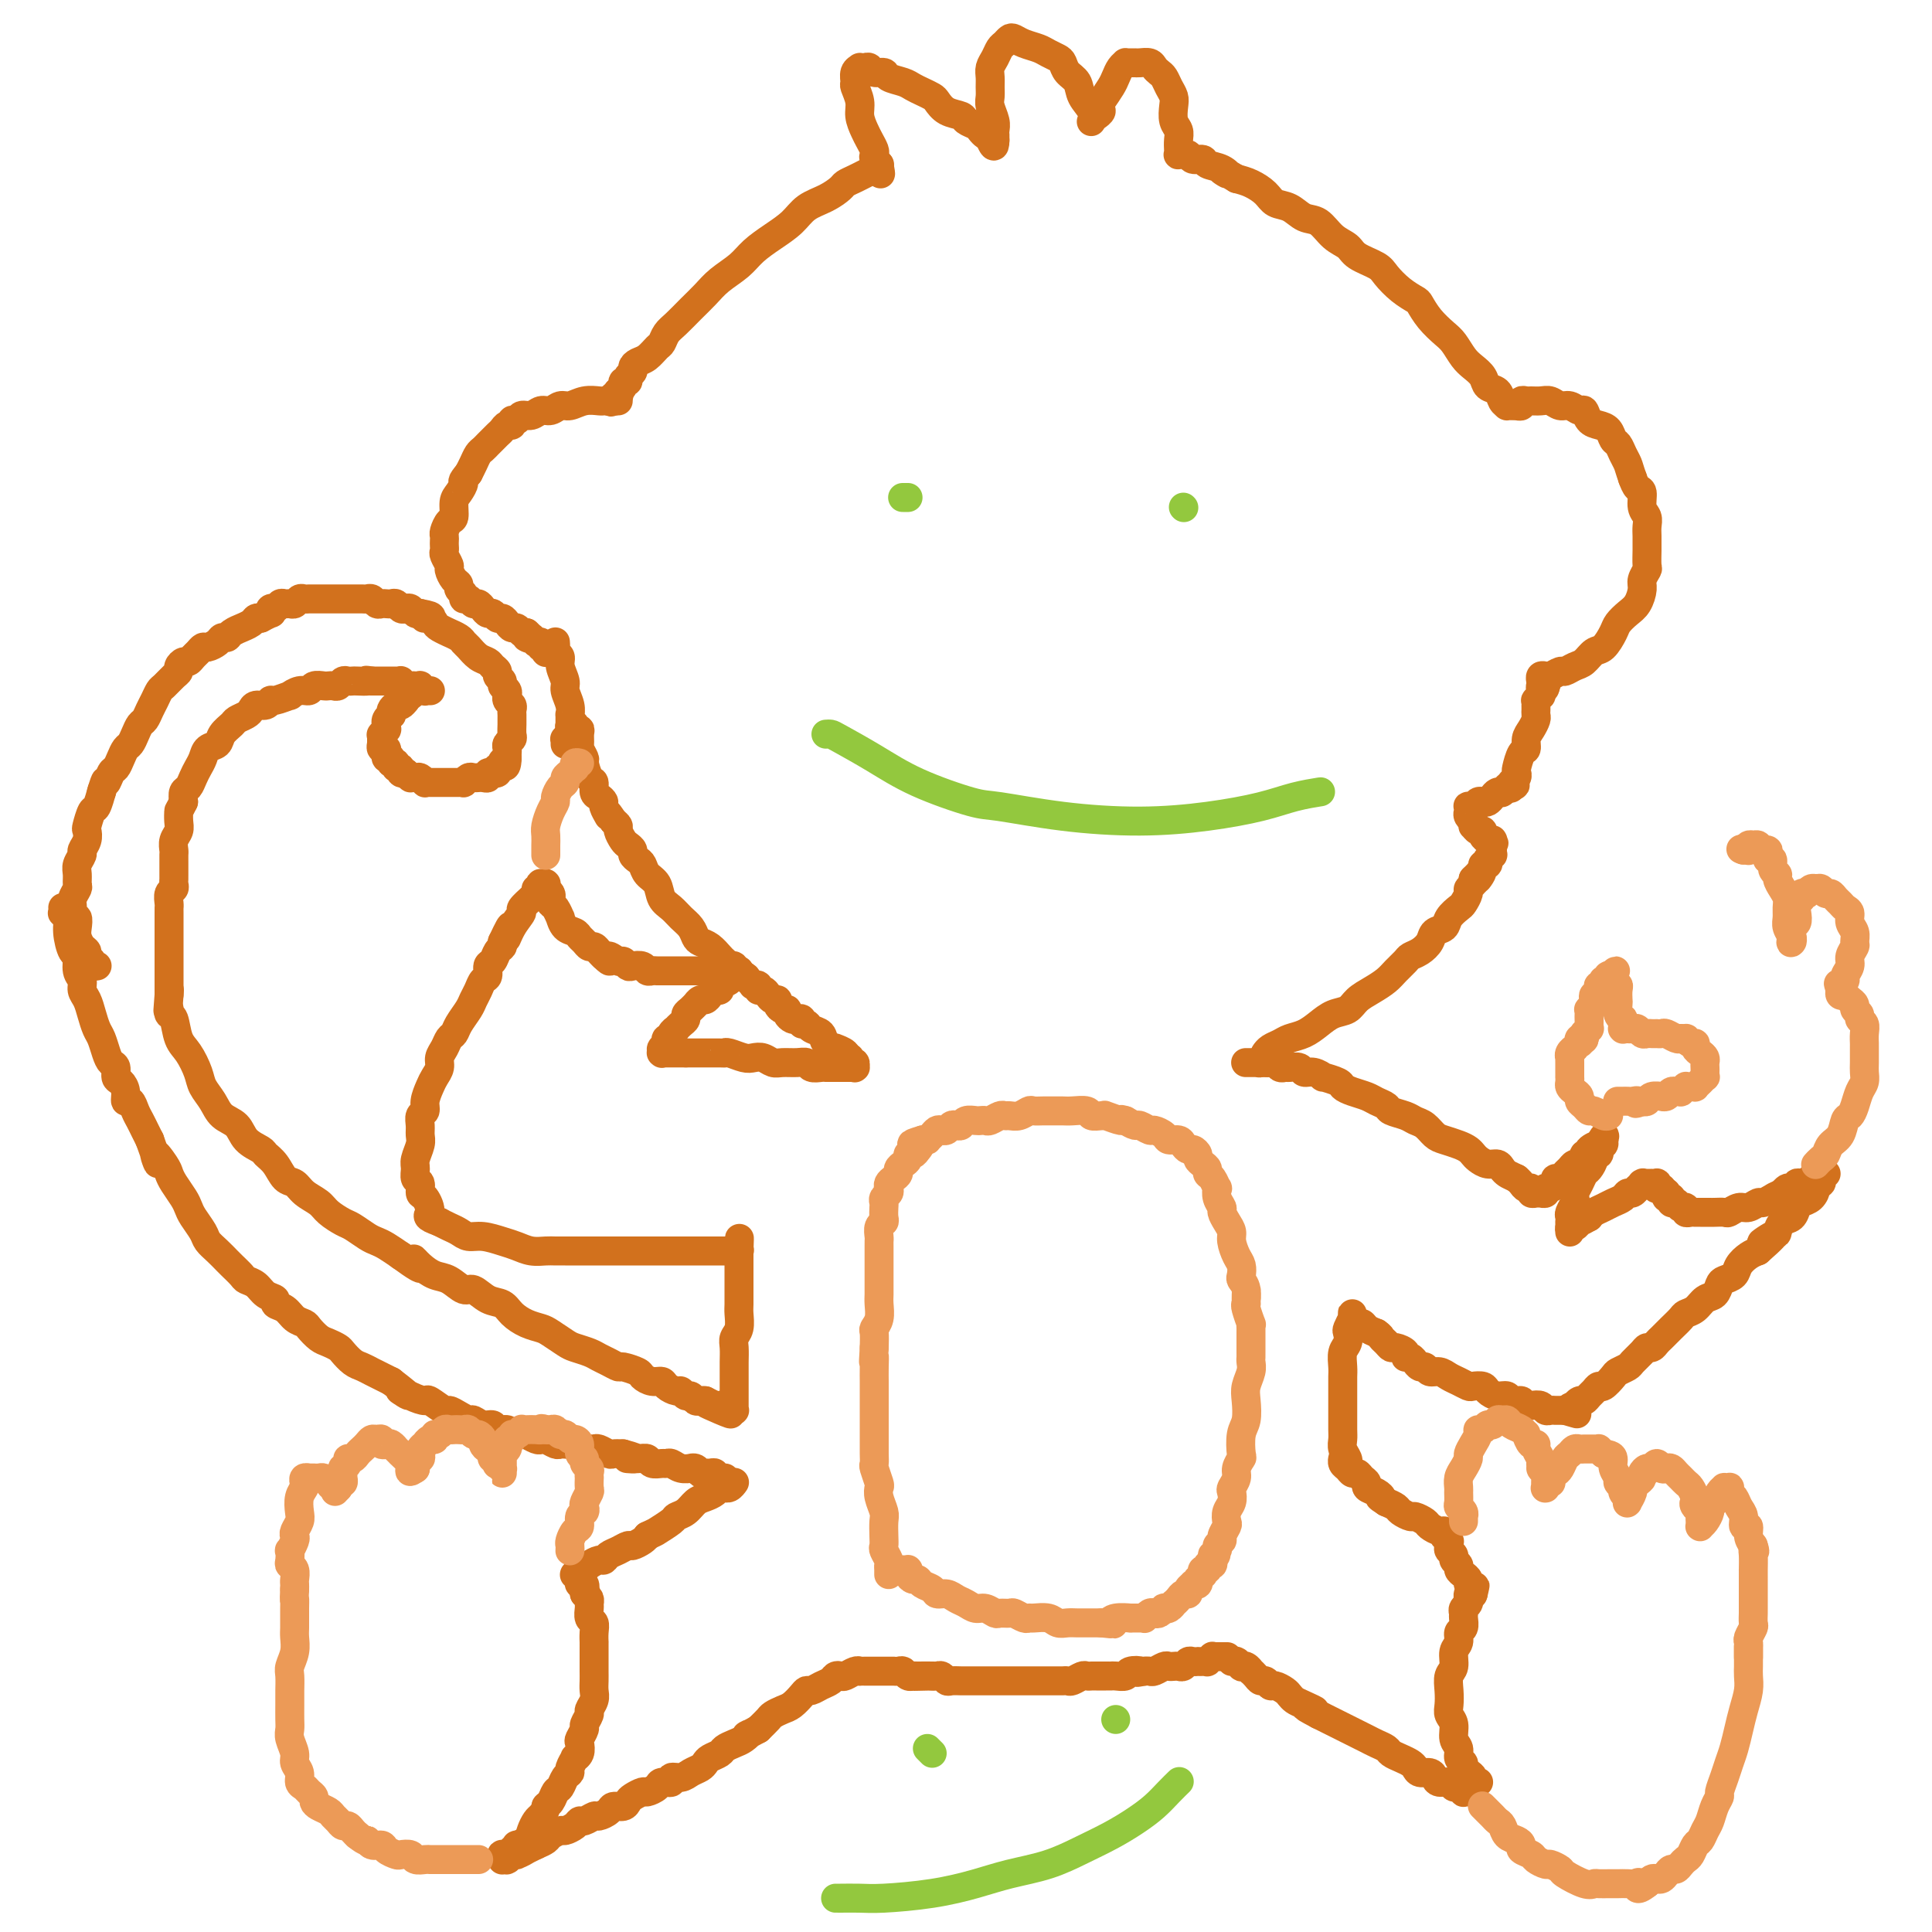 <svg viewBox='0 0 400 400' version='1.1' xmlns='http://www.w3.org/2000/svg' xmlns:xlink='http://www.w3.org/1999/xlink'><g fill='none' stroke='#FFCD0A' stroke-width='6' stroke-linecap='round' stroke-linejoin='round'><path d='M409,391c-0.000,0.121 -0.000,0.243 0,0c0.000,-0.243 0.000,-0.850 0,-1c-0.000,-0.150 -0.001,0.156 0,0c0.001,-0.156 0.004,-0.774 0,-1c-0.004,-0.226 -0.016,-0.061 0,0c0.016,0.061 0.061,0.017 0,0c-0.061,-0.017 -0.226,-0.008 0,0c0.226,0.008 0.845,0.016 1,0c0.155,-0.016 -0.154,-0.056 0,0c0.154,0.056 0.772,0.207 1,0c0.228,-0.207 0.065,-0.774 0,-1c-0.065,-0.226 -0.033,-0.113 0,0'/></g>
<g fill='none' stroke='#D2711D' stroke-width='6' stroke-linecap='round' stroke-linejoin='round'><path d='M305,371c0.111,-0.000 0.222,-0.000 0,0c-0.222,0.000 -0.777,0.001 -1,0c-0.223,-0.001 -0.115,-0.004 0,0c0.115,0.004 0.238,0.016 0,0c-0.238,-0.016 -0.836,-0.061 -1,0c-0.164,0.061 0.107,0.227 0,0c-0.107,-0.227 -0.592,-0.848 -1,-1c-0.408,-0.152 -0.738,0.166 -1,0c-0.262,-0.166 -0.455,-0.814 -1,-1c-0.545,-0.186 -1.442,0.091 -2,0c-0.558,-0.091 -0.779,-0.549 -1,-1c-0.221,-0.451 -0.443,-0.894 -1,-1c-0.557,-0.106 -1.449,0.126 -2,0c-0.551,-0.126 -0.763,-0.611 -1,-1c-0.237,-0.389 -0.500,-0.682 -1,-1c-0.500,-0.318 -1.236,-0.663 -2,-1c-0.764,-0.337 -1.556,-0.668 -2,-1c-0.444,-0.332 -0.542,-0.666 -1,-1c-0.458,-0.334 -1.277,-0.667 -2,-1c-0.723,-0.333 -1.348,-0.667 -2,-1c-0.652,-0.333 -1.329,-0.667 -2,-1c-0.671,-0.333 -1.334,-0.667 -2,-1c-0.666,-0.333 -1.333,-0.667 -2,-1c-0.667,-0.333 -1.333,-0.667 -2,-1c-0.667,-0.333 -1.333,-0.667 -2,-1'/><path d='M273,355c-5.084,-2.654 -1.795,-1.288 -1,-1c0.795,0.288 -0.904,-0.501 -2,-1c-1.096,-0.499 -1.589,-0.707 -2,-1c-0.411,-0.293 -0.740,-0.671 -1,-1c-0.260,-0.329 -0.451,-0.609 -1,-1c-0.549,-0.391 -1.456,-0.892 -2,-1c-0.544,-0.108 -0.724,0.177 -1,0c-0.276,-0.177 -0.648,-0.817 -1,-1c-0.352,-0.183 -0.686,0.091 -1,0c-0.314,-0.091 -0.610,-0.546 -1,-1c-0.390,-0.454 -0.874,-0.905 -1,-1c-0.126,-0.095 0.106,0.167 0,0c-0.106,-0.167 -0.551,-0.763 -1,-1c-0.449,-0.237 -0.904,-0.116 -1,0c-0.096,0.116 0.167,0.227 0,0c-0.167,-0.227 -0.763,-0.793 -1,-1c-0.237,-0.207 -0.115,-0.055 0,0c0.115,0.055 0.223,0.015 0,0c-0.223,-0.015 -0.778,-0.004 -1,0c-0.222,0.004 -0.111,0.002 0,0'/><path d='M254,343c-0.031,0.000 -0.061,0.000 0,0c0.061,-0.000 0.214,-0.000 0,0c-0.214,0.000 -0.793,0.000 -1,0c-0.207,-0.000 -0.040,-0.000 0,0c0.040,0.000 -0.046,0.000 0,0c0.046,-0.000 0.224,-0.001 0,0c-0.224,0.001 -0.848,0.004 -1,0c-0.152,-0.004 0.170,-0.015 0,0c-0.170,0.015 -0.833,0.057 -1,0c-0.167,-0.057 0.161,-0.211 0,0c-0.161,0.211 -0.813,0.789 -1,1c-0.187,0.211 0.091,0.057 0,0c-0.091,-0.057 -0.549,-0.016 -1,0c-0.451,0.016 -0.894,0.008 -1,0c-0.106,-0.008 0.126,-0.016 0,0c-0.126,0.016 -0.611,0.057 -1,0c-0.389,-0.057 -0.682,-0.211 -1,0c-0.318,0.211 -0.662,0.788 -1,1c-0.338,0.212 -0.672,0.061 -1,0c-0.328,-0.061 -0.651,-0.030 -1,0c-0.349,0.030 -0.723,0.061 -1,0c-0.277,-0.061 -0.456,-0.212 -1,0c-0.544,0.212 -1.454,0.788 -2,1c-0.546,0.212 -0.727,0.061 -1,0c-0.273,-0.061 -0.636,-0.030 -1,0'/><path d='M237,346c-2.744,0.480 -1.103,0.181 -1,0c0.103,-0.181 -1.333,-0.245 -2,0c-0.667,0.245 -0.564,0.798 -1,1c-0.436,0.202 -1.412,0.054 -2,0c-0.588,-0.054 -0.788,-0.014 -1,0c-0.212,0.014 -0.437,0.003 -1,0c-0.563,-0.003 -1.464,0.003 -2,0c-0.536,-0.003 -0.707,-0.015 -1,0c-0.293,0.015 -0.709,0.057 -1,0c-0.291,-0.057 -0.458,-0.211 -1,0c-0.542,0.211 -1.459,0.789 -2,1c-0.541,0.211 -0.707,0.057 -1,0c-0.293,-0.057 -0.712,-0.015 -1,0c-0.288,0.015 -0.443,0.004 -1,0c-0.557,-0.004 -1.514,-0.001 -2,0c-0.486,0.001 -0.500,0.000 -1,0c-0.500,-0.000 -1.486,-0.000 -2,0c-0.514,0.000 -0.557,0.000 -1,0c-0.443,-0.000 -1.288,-0.000 -2,0c-0.712,0.000 -1.293,0.000 -2,0c-0.707,-0.000 -1.541,-0.000 -2,0c-0.459,0.000 -0.542,0.000 -1,0c-0.458,-0.000 -1.292,-0.000 -2,0c-0.708,0.000 -1.289,0.001 -2,0c-0.711,-0.001 -1.553,-0.004 -2,0c-0.447,0.004 -0.501,0.015 -1,0c-0.499,-0.015 -1.443,-0.057 -2,0c-0.557,0.057 -0.727,0.211 -1,0c-0.273,-0.211 -0.651,-0.788 -1,-1c-0.349,-0.212 -0.671,-0.061 -1,0c-0.329,0.061 -0.664,0.030 -1,0'/><path d='M193,347c-6.925,0.154 -2.237,0.037 -1,0c1.237,-0.037 -0.978,0.004 -2,0c-1.022,-0.004 -0.852,-0.054 -1,0c-0.148,0.054 -0.613,0.211 -1,0c-0.387,-0.211 -0.695,-0.788 -1,-1c-0.305,-0.212 -0.608,-0.057 -1,0c-0.392,0.057 -0.875,0.015 -1,0c-0.125,-0.015 0.107,-0.004 0,0c-0.107,0.004 -0.553,0.001 -1,0c-0.447,-0.001 -0.893,-0.000 -1,0c-0.107,0.000 0.126,0.000 0,0c-0.126,-0.000 -0.612,-0.000 -1,0c-0.388,0.000 -0.678,0.000 -1,0c-0.322,-0.000 -0.677,-0.001 -1,0c-0.323,0.001 -0.615,0.004 -1,0c-0.385,-0.004 -0.862,-0.015 -1,0c-0.138,0.015 0.065,0.056 0,0c-0.065,-0.056 -0.398,-0.208 -1,0c-0.602,0.208 -1.474,0.776 -2,1c-0.526,0.224 -0.708,0.102 -1,0c-0.292,-0.102 -0.694,-0.186 -1,0c-0.306,0.186 -0.515,0.640 -1,1c-0.485,0.360 -1.246,0.625 -2,1c-0.754,0.375 -1.500,0.860 -2,1c-0.500,0.140 -0.754,-0.064 -1,0c-0.246,0.064 -0.485,0.398 -1,1c-0.515,0.602 -1.307,1.474 -2,2c-0.693,0.526 -1.289,0.708 -2,1c-0.711,0.292 -1.538,0.694 -2,1c-0.462,0.306 -0.561,0.516 -1,1c-0.439,0.484 -1.220,1.242 -2,2'/><path d='M157,358c-3.665,2.035 -2.329,1.123 -2,1c0.329,-0.123 -0.349,0.544 -1,1c-0.651,0.456 -1.274,0.699 -2,1c-0.726,0.301 -1.556,0.658 -2,1c-0.444,0.342 -0.503,0.669 -1,1c-0.497,0.331 -1.431,0.667 -2,1c-0.569,0.333 -0.773,0.662 -1,1c-0.227,0.338 -0.476,0.683 -1,1c-0.524,0.317 -1.324,0.606 -2,1c-0.676,0.394 -1.227,0.893 -2,1c-0.773,0.107 -1.769,-0.178 -2,0c-0.231,0.178 0.304,0.817 0,1c-0.304,0.183 -1.447,-0.092 -2,0c-0.553,0.092 -0.516,0.549 -1,1c-0.484,0.451 -1.491,0.895 -2,1c-0.509,0.105 -0.522,-0.130 -1,0c-0.478,0.130 -1.422,0.626 -2,1c-0.578,0.374 -0.789,0.626 -1,1c-0.211,0.374 -0.423,0.870 -1,1c-0.577,0.130 -1.520,-0.105 -2,0c-0.480,0.105 -0.496,0.549 -1,1c-0.504,0.451 -1.496,0.908 -2,1c-0.504,0.092 -0.520,-0.182 -1,0c-0.480,0.182 -1.423,0.818 -2,1c-0.577,0.182 -0.789,-0.092 -1,0c-0.211,0.092 -0.423,0.549 -1,1c-0.577,0.451 -1.519,0.894 -2,1c-0.481,0.106 -0.500,-0.126 -1,0c-0.500,0.126 -1.481,0.611 -2,1c-0.519,0.389 -0.577,0.683 -1,1c-0.423,0.317 -1.212,0.659 -2,1'/><path d='M111,382c-7.316,3.668 -2.605,0.840 -1,0c1.605,-0.840 0.105,0.310 -1,1c-1.105,0.690 -1.817,0.921 -2,1c-0.183,0.079 0.161,0.007 0,0c-0.161,-0.007 -0.827,0.051 -1,0c-0.173,-0.051 0.146,-0.210 0,0c-0.146,0.210 -0.757,0.788 -1,1c-0.243,0.212 -0.118,0.057 0,0c0.118,-0.057 0.228,-0.015 0,0c-0.228,0.015 -0.793,0.004 -1,0c-0.207,-0.004 -0.055,-0.001 0,0c0.055,0.001 0.015,-0.000 0,0c-0.015,0.000 -0.004,0.001 0,0c0.004,-0.001 0.001,-0.004 0,0c-0.001,0.004 -0.001,0.015 0,0c0.001,-0.015 0.004,-0.057 0,0c-0.004,0.057 -0.016,0.212 0,0c0.016,-0.212 0.059,-0.792 0,-1c-0.059,-0.208 -0.222,-0.046 0,0c0.222,0.046 0.828,-0.026 1,0c0.172,0.026 -0.091,0.148 0,0c0.091,-0.148 0.535,-0.567 1,-1c0.465,-0.433 0.951,-0.879 1,-1c0.049,-0.121 -0.338,0.084 0,0c0.338,-0.084 1.400,-0.455 2,-1c0.600,-0.545 0.739,-1.262 1,-2c0.261,-0.738 0.646,-1.497 1,-2c0.354,-0.503 0.677,-0.752 1,-1'/><path d='M112,376c1.416,-1.815 0.957,-1.852 1,-2c0.043,-0.148 0.590,-0.407 1,-1c0.410,-0.593 0.683,-1.520 1,-2c0.317,-0.480 0.677,-0.515 1,-1c0.323,-0.485 0.607,-1.422 1,-2c0.393,-0.578 0.894,-0.798 1,-1c0.106,-0.202 -0.181,-0.387 0,-1c0.181,-0.613 0.832,-1.655 1,-2c0.168,-0.345 -0.147,0.006 0,0c0.147,-0.006 0.756,-0.368 1,-1c0.244,-0.632 0.122,-1.535 0,-2c-0.122,-0.465 -0.244,-0.491 0,-1c0.244,-0.509 0.854,-1.501 1,-2c0.146,-0.499 -0.171,-0.504 0,-1c0.171,-0.496 0.830,-1.484 1,-2c0.170,-0.516 -0.151,-0.561 0,-1c0.151,-0.439 0.772,-1.272 1,-2c0.228,-0.728 0.061,-1.349 0,-2c-0.061,-0.651 -0.016,-1.331 0,-2c0.016,-0.669 0.004,-1.326 0,-2c-0.004,-0.674 -0.001,-1.363 0,-2c0.001,-0.637 0.001,-1.221 0,-2c-0.001,-0.779 -0.004,-1.752 0,-2c0.004,-0.248 0.015,0.228 0,0c-0.015,-0.228 -0.057,-1.160 0,-2c0.057,-0.840 0.212,-1.587 0,-2c-0.212,-0.413 -0.792,-0.492 -1,-1c-0.208,-0.508 -0.046,-1.445 0,-2c0.046,-0.555 -0.026,-0.726 0,-1c0.026,-0.274 0.150,-0.650 0,-1c-0.150,-0.350 -0.575,-0.675 -1,-1'/><path d='M121,330c-0.326,-3.565 -0.140,-1.477 0,-1c0.140,0.477 0.233,-0.656 0,-1c-0.233,-0.344 -0.794,0.100 -1,0c-0.206,-0.100 -0.059,-0.745 0,-1c0.059,-0.255 0.030,-0.121 0,0c-0.030,0.121 -0.062,0.229 0,0c0.062,-0.229 0.216,-0.793 0,-1c-0.216,-0.207 -0.804,-0.056 -1,0c-0.196,0.056 0.000,0.016 0,0c-0.000,-0.016 -0.197,-0.008 0,0c0.197,0.008 0.789,0.016 1,0c0.211,-0.016 0.042,-0.056 0,0c-0.042,0.056 0.043,0.208 0,0c-0.043,-0.208 -0.215,-0.778 0,-1c0.215,-0.222 0.817,-0.097 1,0c0.183,0.097 -0.054,0.167 0,0c0.054,-0.167 0.398,-0.569 1,-1c0.602,-0.431 1.461,-0.890 2,-1c0.539,-0.110 0.759,0.129 1,0c0.241,-0.129 0.502,-0.626 1,-1c0.498,-0.374 1.233,-0.625 2,-1c0.767,-0.375 1.566,-0.874 2,-1c0.434,-0.126 0.501,0.120 1,0c0.499,-0.120 1.428,-0.606 2,-1c0.572,-0.394 0.786,-0.697 1,-1'/><path d='M134,318c2.137,-1.047 1.479,-0.666 2,-1c0.521,-0.334 2.222,-1.385 3,-2c0.778,-0.615 0.632,-0.794 1,-1c0.368,-0.206 1.250,-0.437 2,-1c0.750,-0.563 1.368,-1.457 2,-2c0.632,-0.543 1.279,-0.734 2,-1c0.721,-0.266 1.516,-0.606 2,-1c0.484,-0.394 0.655,-0.841 1,-1c0.345,-0.159 0.863,-0.028 1,0c0.137,0.028 -0.107,-0.045 0,0c0.107,0.045 0.565,0.208 1,0c0.435,-0.208 0.849,-0.788 1,-1c0.151,-0.212 0.041,-0.057 0,0c-0.041,0.057 -0.012,0.016 0,0c0.012,-0.016 0.006,-0.008 0,0'/><path d='M306,369c0.119,-0.024 0.238,-0.048 0,0c-0.238,0.048 -0.833,0.167 -1,0c-0.167,-0.167 0.095,-0.621 0,-1c-0.095,-0.379 -0.546,-0.682 -1,-1c-0.454,-0.318 -0.910,-0.650 -1,-1c-0.090,-0.350 0.187,-0.716 0,-1c-0.187,-0.284 -0.839,-0.485 -1,-1c-0.161,-0.515 0.167,-1.345 0,-2c-0.167,-0.655 -0.829,-1.137 -1,-2c-0.171,-0.863 0.149,-2.108 0,-3c-0.149,-0.892 -0.768,-1.431 -1,-2c-0.232,-0.569 -0.077,-1.167 0,-2c0.077,-0.833 0.077,-1.899 0,-3c-0.077,-1.101 -0.232,-2.235 0,-3c0.232,-0.765 0.851,-1.159 1,-2c0.149,-0.841 -0.170,-2.127 0,-3c0.170,-0.873 0.831,-1.333 1,-2c0.169,-0.667 -0.152,-1.541 0,-2c0.152,-0.459 0.777,-0.504 1,-1c0.223,-0.496 0.046,-1.443 0,-2c-0.046,-0.557 0.040,-0.723 0,-1c-0.040,-0.277 -0.208,-0.667 0,-1c0.208,-0.333 0.790,-0.611 1,-1c0.210,-0.389 0.046,-0.888 0,-1c-0.046,-0.112 0.026,0.162 0,0c-0.026,-0.162 -0.150,-0.761 0,-1c0.150,-0.239 0.575,-0.120 1,0'/><path d='M305,330c0.774,-3.497 0.208,-0.740 0,0c-0.208,0.740 -0.060,-0.537 0,-1c0.060,-0.463 0.031,-0.113 0,0c-0.031,0.113 -0.064,-0.011 0,0c0.064,0.011 0.223,0.158 0,0c-0.223,-0.158 -0.829,-0.620 -1,-1c-0.171,-0.380 0.094,-0.679 0,-1c-0.094,-0.321 -0.546,-0.663 -1,-1c-0.454,-0.337 -0.910,-0.668 -1,-1c-0.090,-0.332 0.186,-0.666 0,-1c-0.186,-0.334 -0.834,-0.668 -1,-1c-0.166,-0.332 0.152,-0.664 0,-1c-0.152,-0.336 -0.772,-0.678 -1,-1c-0.228,-0.322 -0.065,-0.626 0,-1c0.065,-0.374 0.031,-0.818 0,-1c-0.031,-0.182 -0.061,-0.101 0,0c0.061,0.101 0.213,0.223 0,0c-0.213,-0.223 -0.789,-0.791 -1,-1c-0.211,-0.209 -0.056,-0.060 0,0c0.056,0.060 0.013,0.031 0,0c-0.013,-0.031 0.004,-0.064 0,0c-0.004,0.064 -0.027,0.225 0,0c0.027,-0.225 0.105,-0.835 0,-1c-0.105,-0.165 -0.394,0.114 -1,0c-0.606,-0.114 -1.528,-0.622 -2,-1c-0.472,-0.378 -0.493,-0.626 -1,-1c-0.507,-0.374 -1.501,-0.874 -2,-1c-0.499,-0.126 -0.505,0.121 -1,0c-0.495,-0.121 -1.479,-0.609 -2,-1c-0.521,-0.391 -0.577,-0.683 -1,-1c-0.423,-0.317 -1.211,-0.658 -2,-1'/><path d='M287,311c-2.210,-1.416 -1.236,-0.957 -1,-1c0.236,-0.043 -0.265,-0.590 -1,-1c-0.735,-0.410 -1.702,-0.683 -2,-1c-0.298,-0.317 0.075,-0.676 0,-1c-0.075,-0.324 -0.598,-0.611 -1,-1c-0.402,-0.389 -0.682,-0.878 -1,-1c-0.318,-0.122 -0.674,0.125 -1,0c-0.326,-0.125 -0.623,-0.622 -1,-1c-0.377,-0.378 -0.833,-0.637 -1,-1c-0.167,-0.363 -0.045,-0.829 0,-1c0.045,-0.171 0.012,-0.046 0,0c-0.012,0.046 -0.003,0.012 0,0c0.003,-0.012 0.001,-0.004 0,0c-0.001,0.004 -0.000,0.002 0,0'/><path d='M279,303c-0.030,0.066 -0.061,0.132 0,0c0.061,-0.132 0.212,-0.461 0,-1c-0.212,-0.539 -0.789,-1.288 -1,-2c-0.211,-0.712 -0.057,-1.388 0,-2c0.057,-0.612 0.015,-1.161 0,-2c-0.015,-0.839 -0.004,-1.967 0,-3c0.004,-1.033 0.000,-1.971 0,-3c-0.000,-1.029 0.004,-2.148 0,-3c-0.004,-0.852 -0.015,-1.437 0,-2c0.015,-0.563 0.056,-1.105 0,-2c-0.056,-0.895 -0.207,-2.142 0,-3c0.207,-0.858 0.774,-1.325 1,-2c0.226,-0.675 0.113,-1.557 0,-2c-0.113,-0.443 -0.227,-0.445 0,-1c0.227,-0.555 0.793,-1.662 1,-2c0.207,-0.338 0.055,0.091 0,0c-0.055,-0.091 -0.015,-0.704 0,-1c0.015,-0.296 0.003,-0.277 0,0c-0.003,0.277 0.002,0.810 0,1c-0.002,0.190 -0.011,0.036 0,0c0.011,-0.036 0.044,0.046 0,0c-0.044,-0.046 -0.164,-0.219 0,0c0.164,0.219 0.611,0.832 1,1c0.389,0.168 0.720,-0.109 1,0c0.280,0.109 0.509,0.602 1,1c0.491,0.398 1.246,0.699 2,1'/><path d='M285,276c0.954,0.647 0.838,0.765 1,1c0.162,0.235 0.603,0.589 1,1c0.397,0.411 0.750,0.880 1,1c0.250,0.120 0.397,-0.107 1,0c0.603,0.107 1.663,0.549 2,1c0.337,0.451 -0.051,0.909 0,1c0.051,0.091 0.539,-0.187 1,0c0.461,0.187 0.896,0.839 1,1c0.104,0.161 -0.124,-0.168 0,0c0.124,0.168 0.600,0.833 1,1c0.400,0.167 0.726,-0.163 1,0c0.274,0.163 0.497,0.818 1,1c0.503,0.182 1.285,-0.109 2,0c0.715,0.109 1.361,0.617 2,1c0.639,0.383 1.270,0.641 2,1c0.730,0.359 1.560,0.818 2,1c0.440,0.182 0.489,0.086 1,0c0.511,-0.086 1.483,-0.163 2,0c0.517,0.163 0.577,0.564 1,1c0.423,0.436 1.208,0.905 2,1c0.792,0.095 1.591,-0.185 2,0c0.409,0.185 0.428,0.833 1,1c0.572,0.167 1.697,-0.148 2,0c0.303,0.148 -0.217,0.758 0,1c0.217,0.242 1.171,0.118 2,0c0.829,-0.118 1.531,-0.228 2,0c0.469,0.228 0.703,0.793 1,1c0.297,0.207 0.657,0.055 1,0c0.343,-0.055 0.669,-0.015 1,0c0.331,0.015 0.666,0.004 1,0c0.334,-0.004 0.667,-0.002 1,0'/><path d='M324,292c4.494,1.303 1.729,0.560 1,0c-0.729,-0.560 0.578,-0.938 1,-1c0.422,-0.062 -0.042,0.191 0,0c0.042,-0.191 0.589,-0.826 1,-1c0.411,-0.174 0.686,0.113 1,0c0.314,-0.113 0.665,-0.625 1,-1c0.335,-0.375 0.652,-0.611 1,-1c0.348,-0.389 0.727,-0.931 1,-1c0.273,-0.069 0.439,0.333 1,0c0.561,-0.333 1.516,-1.402 2,-2c0.484,-0.598 0.497,-0.724 1,-1c0.503,-0.276 1.497,-0.700 2,-1c0.503,-0.300 0.516,-0.476 1,-1c0.484,-0.524 1.439,-1.397 2,-2c0.561,-0.603 0.728,-0.935 1,-1c0.272,-0.065 0.649,0.138 1,0c0.351,-0.138 0.675,-0.618 1,-1c0.325,-0.382 0.649,-0.666 1,-1c0.351,-0.334 0.727,-0.718 1,-1c0.273,-0.282 0.443,-0.461 1,-1c0.557,-0.539 1.501,-1.439 2,-2c0.499,-0.561 0.554,-0.784 1,-1c0.446,-0.216 1.284,-0.425 2,-1c0.716,-0.575 1.309,-1.515 2,-2c0.691,-0.485 1.480,-0.514 2,-1c0.520,-0.486 0.772,-1.429 1,-2c0.228,-0.571 0.431,-0.769 1,-1c0.569,-0.231 1.503,-0.495 2,-1c0.497,-0.505 0.557,-1.251 1,-2c0.443,-0.749 1.269,-1.500 2,-2c0.731,-0.500 1.365,-0.750 2,-1'/><path d='M364,259c6.307,-5.506 2.075,-2.770 1,-2c-1.075,0.770 1.008,-0.427 2,-1c0.992,-0.573 0.895,-0.521 1,-1c0.105,-0.479 0.413,-1.489 1,-2c0.587,-0.511 1.454,-0.522 2,-1c0.546,-0.478 0.772,-1.425 1,-2c0.228,-0.575 0.457,-0.780 1,-1c0.543,-0.220 1.400,-0.454 2,-1c0.600,-0.546 0.944,-1.404 1,-2c0.056,-0.596 -0.177,-0.930 0,-1c0.177,-0.070 0.765,0.125 1,0c0.235,-0.125 0.117,-0.569 0,-1c-0.117,-0.431 -0.231,-0.847 0,-1c0.231,-0.153 0.809,-0.042 1,0c0.191,0.042 -0.004,0.015 0,0c0.004,-0.015 0.207,-0.018 0,0c-0.207,0.018 -0.825,0.056 -1,0c-0.175,-0.056 0.093,-0.207 0,0c-0.093,0.207 -0.546,0.773 -1,1c-0.454,0.227 -0.909,0.114 -1,0c-0.091,-0.114 0.182,-0.228 0,0c-0.182,0.228 -0.818,0.797 -1,1c-0.182,0.203 0.092,0.041 0,0c-0.092,-0.041 -0.549,0.041 -1,0c-0.451,-0.041 -0.894,-0.204 -1,0c-0.106,0.204 0.126,0.776 0,1c-0.126,0.224 -0.611,0.099 -1,0c-0.389,-0.099 -0.683,-0.171 -1,0c-0.317,0.171 -0.659,0.586 -1,1'/><path d='M369,247c-1.733,0.780 -1.566,0.730 -2,1c-0.434,0.270 -1.468,0.861 -2,1c-0.532,0.139 -0.561,-0.173 -1,0c-0.439,0.173 -1.287,0.831 -2,1c-0.713,0.169 -1.290,-0.151 -2,0c-0.710,0.151 -1.552,0.772 -2,1c-0.448,0.228 -0.501,0.061 -1,0c-0.499,-0.061 -1.443,-0.016 -2,0c-0.557,0.016 -0.726,0.004 -1,0c-0.274,-0.004 -0.652,-0.000 -1,0c-0.348,0.000 -0.667,-0.004 -1,0c-0.333,0.004 -0.681,0.015 -1,0c-0.319,-0.015 -0.607,-0.057 -1,0c-0.393,0.057 -0.889,0.212 -1,0c-0.111,-0.212 0.163,-0.793 0,-1c-0.163,-0.207 -0.762,-0.041 -1,0c-0.238,0.041 -0.115,-0.042 0,0c0.115,0.042 0.223,0.208 0,0c-0.223,-0.208 -0.778,-0.792 -1,-1c-0.222,-0.208 -0.112,-0.042 0,0c0.112,0.042 0.227,-0.042 0,0c-0.227,0.042 -0.797,0.208 -1,0c-0.203,-0.208 -0.040,-0.792 0,-1c0.040,-0.208 -0.042,-0.042 0,0c0.042,0.042 0.207,-0.041 0,0c-0.207,0.041 -0.788,0.207 -1,0c-0.212,-0.207 -0.057,-0.788 0,-1c0.057,-0.212 0.015,-0.057 0,0c-0.015,0.057 -0.004,0.015 0,0c0.004,-0.015 0.001,-0.004 0,0c-0.001,0.004 -0.001,0.002 0,0'/><path d='M345,247c-0.558,-0.558 0.048,0.047 0,0c-0.048,-0.047 -0.749,-0.745 -1,-1c-0.251,-0.255 -0.053,-0.067 0,0c0.053,0.067 -0.039,0.014 0,0c0.039,-0.014 0.207,0.010 0,0c-0.207,-0.010 -0.791,-0.055 -1,0c-0.209,0.055 -0.042,0.211 0,0c0.042,-0.211 -0.041,-0.789 0,-1c0.041,-0.211 0.207,-0.057 0,0c-0.207,0.057 -0.786,0.015 -1,0c-0.214,-0.015 -0.061,-0.004 0,0c0.061,0.004 0.030,0.001 0,0c-0.030,-0.001 -0.061,-0.000 0,0c0.061,0.000 0.212,0.000 0,0c-0.212,-0.000 -0.788,0.000 -1,0c-0.212,-0.000 -0.061,-0.000 0,0c0.061,0.000 0.030,0.000 0,0c-0.030,-0.000 -0.060,-0.001 0,0c0.060,0.001 0.208,0.004 0,0c-0.208,-0.004 -0.773,-0.016 -1,0c-0.227,0.016 -0.116,0.061 0,0c0.116,-0.061 0.238,-0.227 0,0c-0.238,0.227 -0.837,0.849 -1,1c-0.163,0.151 0.108,-0.167 0,0c-0.108,0.167 -0.595,0.818 -1,1c-0.405,0.182 -0.728,-0.106 -1,0c-0.272,0.106 -0.493,0.606 -1,1c-0.507,0.394 -1.301,0.683 -2,1c-0.699,0.317 -1.304,0.662 -2,1c-0.696,0.338 -1.485,0.668 -2,1c-0.515,0.332 -0.758,0.666 -1,1'/><path d='M329,252c-2.110,1.244 -1.886,0.855 -2,1c-0.114,0.145 -0.566,0.824 -1,1c-0.434,0.176 -0.848,-0.153 -1,0c-0.152,0.153 -0.041,0.787 0,1c0.041,0.213 0.011,0.004 0,0c-0.011,-0.004 -0.003,0.196 0,0c0.003,-0.196 0.001,-0.789 0,-1c-0.001,-0.211 -0.000,-0.042 0,0c0.000,0.042 0.000,-0.045 0,0c-0.000,0.045 -0.001,0.220 0,0c0.001,-0.220 0.004,-0.836 0,-1c-0.004,-0.164 -0.015,0.125 0,0c0.015,-0.125 0.056,-0.663 0,-1c-0.056,-0.337 -0.208,-0.474 0,-1c0.208,-0.526 0.777,-1.440 1,-2c0.223,-0.560 0.101,-0.765 0,-1c-0.101,-0.235 -0.181,-0.500 0,-1c0.181,-0.500 0.622,-1.234 1,-2c0.378,-0.766 0.694,-1.563 1,-2c0.306,-0.437 0.604,-0.513 1,-1c0.396,-0.487 0.891,-1.383 1,-2c0.109,-0.617 -0.167,-0.954 0,-1c0.167,-0.046 0.776,0.198 1,0c0.224,-0.198 0.064,-0.837 0,-1c-0.064,-0.163 -0.031,0.149 0,0c0.031,-0.149 0.061,-0.758 0,-1c-0.061,-0.242 -0.212,-0.117 0,0c0.212,0.117 0.789,0.227 1,0c0.211,-0.227 0.057,-0.792 0,-1c-0.057,-0.208 -0.016,-0.059 0,0c0.016,0.059 0.008,0.030 0,0'/><path d='M332,236c0.823,-2.082 -0.621,0.212 -1,1c-0.379,0.788 0.306,0.070 0,0c-0.306,-0.070 -1.602,0.507 -2,1c-0.398,0.493 0.100,0.902 0,1c-0.100,0.098 -0.800,-0.114 -1,0c-0.200,0.114 0.101,0.555 0,1c-0.101,0.445 -0.604,0.894 -1,1c-0.396,0.106 -0.684,-0.130 -1,0c-0.316,0.130 -0.658,0.626 -1,1c-0.342,0.374 -0.683,0.626 -1,1c-0.317,0.374 -0.611,0.870 -1,1c-0.389,0.130 -0.874,-0.105 -1,0c-0.126,0.105 0.106,0.550 0,1c-0.106,0.450 -0.550,0.905 -1,1c-0.450,0.095 -0.905,-0.171 -1,0c-0.095,0.171 0.172,0.778 0,1c-0.172,0.222 -0.782,0.060 -1,0c-0.218,-0.060 -0.044,-0.016 0,0c0.044,0.016 -0.041,0.004 0,0c0.041,-0.004 0.207,-0.001 0,0c-0.207,0.001 -0.786,-0.000 -1,0c-0.214,0.000 -0.061,0.001 0,0c0.061,-0.001 0.031,-0.004 0,0c-0.031,0.004 -0.064,0.016 0,0c0.064,-0.016 0.224,-0.060 0,0c-0.224,0.060 -0.834,0.223 -1,0c-0.166,-0.223 0.110,-0.833 0,-1c-0.110,-0.167 -0.607,0.109 -1,0c-0.393,-0.109 -0.684,-0.603 -1,-1c-0.316,-0.397 -0.658,-0.699 -1,-1'/><path d='M314,244c-1.330,-0.647 -1.655,-0.765 -2,-1c-0.345,-0.235 -0.708,-0.588 -1,-1c-0.292,-0.412 -0.511,-0.884 -1,-1c-0.489,-0.116 -1.246,0.124 -2,0c-0.754,-0.124 -1.504,-0.611 -2,-1c-0.496,-0.389 -0.738,-0.681 -1,-1c-0.262,-0.319 -0.545,-0.667 -1,-1c-0.455,-0.333 -1.081,-0.653 -2,-1c-0.919,-0.347 -2.132,-0.723 -3,-1c-0.868,-0.277 -1.392,-0.455 -2,-1c-0.608,-0.545 -1.300,-1.455 -2,-2c-0.700,-0.545 -1.409,-0.723 -2,-1c-0.591,-0.277 -1.063,-0.651 -2,-1c-0.937,-0.349 -2.337,-0.671 -3,-1c-0.663,-0.329 -0.588,-0.666 -1,-1c-0.412,-0.334 -1.312,-0.667 -2,-1c-0.688,-0.333 -1.163,-0.668 -2,-1c-0.837,-0.332 -2.037,-0.662 -3,-1c-0.963,-0.338 -1.689,-0.683 -2,-1c-0.311,-0.317 -0.206,-0.606 -1,-1c-0.794,-0.394 -2.488,-0.894 -3,-1c-0.512,-0.106 0.157,0.182 0,0c-0.157,-0.182 -1.141,-0.834 -2,-1c-0.859,-0.166 -1.592,0.153 -2,0c-0.408,-0.153 -0.491,-0.777 -1,-1c-0.509,-0.223 -1.446,-0.046 -2,0c-0.554,0.046 -0.726,-0.040 -1,0c-0.274,0.040 -0.651,0.207 -1,0c-0.349,-0.207 -0.671,-0.786 -1,-1c-0.329,-0.214 -0.665,-0.061 -1,0c-0.335,0.061 -0.667,0.031 -1,0'/><path d='M262,220c-2.482,-0.619 -1.186,-0.166 -1,0c0.186,0.166 -0.739,0.044 -1,0c-0.261,-0.044 0.140,-0.012 0,0c-0.140,0.012 -0.822,0.003 -1,0c-0.178,-0.003 0.149,-0.001 0,0c-0.149,0.001 -0.772,0.000 -1,0c-0.228,-0.000 -0.061,-0.000 0,0c0.061,0.000 0.016,0.000 0,0c-0.016,-0.000 -0.005,-0.000 0,0c0.005,0.000 0.002,0.000 0,0'/><path d='M262,218c-0.064,0.090 -0.127,0.179 0,0c0.127,-0.179 0.446,-0.628 1,-1c0.554,-0.372 1.344,-0.667 2,-1c0.656,-0.333 1.177,-0.704 2,-1c0.823,-0.296 1.949,-0.516 3,-1c1.051,-0.484 2.028,-1.232 3,-2c0.972,-0.768 1.941,-1.557 3,-2c1.059,-0.443 2.209,-0.541 3,-1c0.791,-0.459 1.224,-1.278 2,-2c0.776,-0.722 1.895,-1.345 3,-2c1.105,-0.655 2.197,-1.341 3,-2c0.803,-0.659 1.318,-1.293 2,-2c0.682,-0.707 1.529,-1.489 2,-2c0.471,-0.511 0.564,-0.752 1,-1c0.436,-0.248 1.215,-0.503 2,-1c0.785,-0.497 1.576,-1.236 2,-2c0.424,-0.764 0.480,-1.551 1,-2c0.520,-0.449 1.502,-0.558 2,-1c0.498,-0.442 0.511,-1.218 1,-2c0.489,-0.782 1.455,-1.572 2,-2c0.545,-0.428 0.668,-0.496 1,-1c0.332,-0.504 0.872,-1.444 1,-2c0.128,-0.556 -0.158,-0.727 0,-1c0.158,-0.273 0.759,-0.650 1,-1c0.241,-0.350 0.120,-0.675 0,-1'/><path d='M305,182c3.029,-3.200 1.600,-0.699 1,0c-0.600,0.699 -0.371,-0.405 0,-1c0.371,-0.595 0.883,-0.680 1,-1c0.117,-0.320 -0.161,-0.874 0,-1c0.161,-0.126 0.761,0.178 1,0c0.239,-0.178 0.117,-0.836 0,-1c-0.117,-0.164 -0.227,0.166 0,0c0.227,-0.166 0.793,-0.829 1,-1c0.207,-0.171 0.055,0.151 0,0c-0.055,-0.151 -0.015,-0.776 0,-1c0.015,-0.224 0.004,-0.046 0,0c-0.004,0.046 -0.001,-0.040 0,0c0.001,0.040 0.000,0.207 0,0c-0.000,-0.207 -0.000,-0.788 0,-1c0.000,-0.212 0.000,-0.057 0,0c-0.000,0.057 -0.000,0.015 0,0c0.000,-0.015 0.000,-0.004 0,0c-0.000,0.004 -0.000,0.001 0,0c0.000,-0.001 0.000,-0.000 0,0c-0.000,0.000 -0.000,0.000 0,0c0.000,-0.000 0.000,-0.000 0,0c-0.000,0.000 -0.000,0.000 0,0'/><path d='M309,175c0.619,-1.022 0.166,-0.078 0,0c-0.166,0.078 -0.043,-0.711 0,-1c0.043,-0.289 0.008,-0.077 0,0c-0.008,0.077 0.012,0.021 0,0c-0.012,-0.021 -0.055,-0.005 0,0c0.055,0.005 0.207,-0.001 0,0c-0.207,0.001 -0.773,0.010 -1,0c-0.227,-0.010 -0.116,-0.040 0,0c0.116,0.040 0.238,0.150 0,0c-0.238,-0.150 -0.834,-0.561 -1,-1c-0.166,-0.439 0.099,-0.906 0,-1c-0.099,-0.094 -0.561,0.186 -1,0c-0.439,-0.186 -0.853,-0.837 -1,-1c-0.147,-0.163 -0.025,0.164 0,0c0.025,-0.164 -0.046,-0.818 0,-1c0.046,-0.182 0.208,0.109 0,0c-0.208,-0.109 -0.785,-0.617 -1,-1c-0.215,-0.383 -0.069,-0.642 0,-1c0.069,-0.358 0.060,-0.814 0,-1c-0.060,-0.186 -0.171,-0.102 0,0c0.171,0.102 0.623,0.221 1,0c0.377,-0.221 0.678,-0.781 1,-1c0.322,-0.219 0.665,-0.097 1,0c0.335,0.097 0.663,0.171 1,0c0.337,-0.171 0.683,-0.585 1,-1c0.317,-0.415 0.606,-0.829 1,-1c0.394,-0.171 0.893,-0.098 1,0c0.107,0.098 -0.177,0.222 0,0c0.177,-0.222 0.817,-0.791 1,-1c0.183,-0.209 -0.091,-0.060 0,0c0.091,0.060 0.545,0.030 1,0'/><path d='M313,163c1.393,-0.791 0.377,-0.267 0,0c-0.377,0.267 -0.115,0.278 0,0c0.115,-0.278 0.083,-0.846 0,-1c-0.083,-0.154 -0.216,0.106 0,0c0.216,-0.106 0.780,-0.577 1,-1c0.220,-0.423 0.097,-0.799 0,-1c-0.097,-0.201 -0.167,-0.228 0,-1c0.167,-0.772 0.570,-2.291 1,-3c0.430,-0.709 0.886,-0.610 1,-1c0.114,-0.390 -0.113,-1.271 0,-2c0.113,-0.729 0.566,-1.306 1,-2c0.434,-0.694 0.848,-1.506 1,-2c0.152,-0.494 0.041,-0.672 0,-1c-0.041,-0.328 -0.011,-0.806 0,-1c0.011,-0.194 0.003,-0.103 0,0c-0.003,0.103 -0.000,0.220 0,0c0.000,-0.220 -0.001,-0.776 0,-1c0.001,-0.224 0.004,-0.117 0,0c-0.004,0.117 -0.015,0.243 0,0c0.015,-0.243 0.057,-0.853 0,-1c-0.057,-0.147 -0.211,0.171 0,0c0.211,-0.171 0.789,-0.830 1,-1c0.211,-0.170 0.057,0.150 0,0c-0.057,-0.150 -0.015,-0.771 0,-1c0.015,-0.229 0.003,-0.065 0,0c-0.003,0.065 0.003,0.031 0,0c-0.003,-0.031 -0.015,-0.061 0,0c0.015,0.061 0.055,0.212 0,0c-0.055,-0.212 -0.207,-0.788 0,-1c0.207,-0.212 0.773,-0.061 1,0c0.227,0.061 0.113,0.030 0,0'/><path d='M320,142c1.083,-3.265 0.290,-0.927 0,0c-0.290,0.927 -0.078,0.442 0,0c0.078,-0.442 0.022,-0.841 0,-1c-0.022,-0.159 -0.011,-0.080 0,0'/><path d='M319,141c0.026,0.111 0.052,0.222 0,0c-0.052,-0.222 -0.184,-0.777 0,-1c0.184,-0.223 0.682,-0.116 1,0c0.318,0.116 0.455,0.239 1,0c0.545,-0.239 1.497,-0.842 2,-1c0.503,-0.158 0.557,0.128 1,0c0.443,-0.128 1.274,-0.671 2,-1c0.726,-0.329 1.345,-0.444 2,-1c0.655,-0.556 1.344,-1.553 2,-2c0.656,-0.447 1.278,-0.345 2,-1c0.722,-0.655 1.542,-2.066 2,-3c0.458,-0.934 0.552,-1.391 1,-2c0.448,-0.609 1.248,-1.372 2,-2c0.752,-0.628 1.455,-1.122 2,-2c0.545,-0.878 0.931,-2.141 1,-3c0.069,-0.859 -0.178,-1.314 0,-2c0.178,-0.686 0.780,-1.601 1,-2c0.220,-0.399 0.059,-0.281 0,-1c-0.059,-0.719 -0.015,-2.276 0,-3c0.015,-0.724 -0.000,-0.615 0,-1c0.000,-0.385 0.015,-1.263 0,-2c-0.015,-0.737 -0.060,-1.335 0,-2c0.060,-0.665 0.223,-1.399 0,-2c-0.223,-0.601 -0.833,-1.068 -1,-2c-0.167,-0.932 0.109,-2.328 0,-3c-0.109,-0.672 -0.603,-0.621 -1,-1c-0.397,-0.379 -0.699,-1.190 -1,-2'/><path d='M338,99c-0.643,-1.826 -0.749,-2.391 -1,-3c-0.251,-0.609 -0.647,-1.263 -1,-2c-0.353,-0.737 -0.661,-1.558 -1,-2c-0.339,-0.442 -0.707,-0.504 -1,-1c-0.293,-0.496 -0.512,-1.424 -1,-2c-0.488,-0.576 -1.247,-0.799 -2,-1c-0.753,-0.201 -1.500,-0.378 -2,-1c-0.500,-0.622 -0.753,-1.687 -1,-2c-0.247,-0.313 -0.489,0.126 -1,0c-0.511,-0.126 -1.293,-0.819 -2,-1c-0.707,-0.181 -1.341,0.148 -2,0c-0.659,-0.148 -1.343,-0.773 -2,-1c-0.657,-0.227 -1.285,-0.057 -2,0c-0.715,0.057 -1.516,0.001 -2,0c-0.484,-0.001 -0.652,0.052 -1,0c-0.348,-0.052 -0.878,-0.210 -1,0c-0.122,0.210 0.163,0.788 0,1c-0.163,0.212 -0.776,0.057 -1,0c-0.224,-0.057 -0.060,-0.015 0,0c0.060,0.015 0.016,0.004 0,0c-0.016,-0.004 -0.005,-0.001 0,0c0.005,0.001 0.002,0.001 0,0'/><path d='M313,84c-0.032,-0.001 -0.064,-0.002 0,0c0.064,0.002 0.226,0.008 0,0c-0.226,-0.008 -0.838,-0.029 -1,0c-0.162,0.029 0.126,0.107 0,0c-0.126,-0.107 -0.667,-0.399 -1,-1c-0.333,-0.601 -0.459,-1.511 -1,-2c-0.541,-0.489 -1.496,-0.558 -2,-1c-0.504,-0.442 -0.557,-1.258 -1,-2c-0.443,-0.742 -1.277,-1.408 -2,-2c-0.723,-0.592 -1.336,-1.108 -2,-2c-0.664,-0.892 -1.381,-2.161 -2,-3c-0.619,-0.839 -1.141,-1.249 -2,-2c-0.859,-0.751 -2.055,-1.843 -3,-3c-0.945,-1.157 -1.641,-2.379 -2,-3c-0.359,-0.621 -0.383,-0.642 -1,-1c-0.617,-0.358 -1.827,-1.055 -3,-2c-1.173,-0.945 -2.309,-2.139 -3,-3c-0.691,-0.861 -0.936,-1.390 -2,-2c-1.064,-0.610 -2.945,-1.300 -4,-2c-1.055,-0.700 -1.282,-1.410 -2,-2c-0.718,-0.590 -1.925,-1.060 -3,-2c-1.075,-0.940 -2.016,-2.349 -3,-3c-0.984,-0.651 -2.010,-0.545 -3,-1c-0.990,-0.455 -1.945,-1.470 -3,-2c-1.055,-0.530 -2.211,-0.575 -3,-1c-0.789,-0.425 -1.213,-1.230 -2,-2c-0.787,-0.770 -1.939,-1.506 -3,-2c-1.061,-0.494 -2.030,-0.747 -3,-1'/><path d='M256,37c-4.925,-2.962 -2.738,-1.367 -2,-1c0.738,0.367 0.027,-0.494 -1,-1c-1.027,-0.506 -2.370,-0.657 -3,-1c-0.630,-0.343 -0.546,-0.876 -1,-1c-0.454,-0.124 -1.446,0.163 -2,0c-0.554,-0.163 -0.670,-0.775 -1,-1c-0.330,-0.225 -0.873,-0.062 -1,0c-0.127,0.062 0.162,0.025 0,0c-0.162,-0.025 -0.774,-0.037 -1,0c-0.226,0.037 -0.064,0.124 0,0c0.064,-0.124 0.031,-0.460 0,-1c-0.031,-0.540 -0.060,-1.285 0,-2c0.060,-0.715 0.209,-1.399 0,-2c-0.209,-0.601 -0.777,-1.120 -1,-2c-0.223,-0.880 -0.101,-2.119 0,-3c0.101,-0.881 0.182,-1.402 0,-2c-0.182,-0.598 -0.625,-1.274 -1,-2c-0.375,-0.726 -0.681,-1.501 -1,-2c-0.319,-0.499 -0.650,-0.722 -1,-1c-0.350,-0.278 -0.720,-0.610 -1,-1c-0.280,-0.390 -0.470,-0.837 -1,-1c-0.530,-0.163 -1.400,-0.044 -2,0c-0.600,0.044 -0.931,0.011 -1,0c-0.069,-0.011 0.122,-0.001 0,0c-0.122,0.001 -0.558,-0.008 -1,0c-0.442,0.008 -0.891,0.032 -1,0c-0.109,-0.032 0.123,-0.119 0,0c-0.123,0.119 -0.600,0.444 -1,1c-0.400,0.556 -0.723,1.342 -1,2c-0.277,0.658 -0.508,1.188 -1,2c-0.492,0.812 -1.246,1.906 -2,3'/><path d='M228,21c-0.558,1.475 0.047,1.663 0,2c-0.047,0.337 -0.745,0.822 -1,1c-0.255,0.178 -0.068,0.048 0,0c0.068,-0.048 0.018,-0.013 0,0c-0.018,0.013 -0.005,0.004 0,0c0.005,-0.004 0.003,-0.002 0,0'/><path d='M226,25c-0.056,0.157 -0.113,0.313 0,0c0.113,-0.313 0.395,-1.096 0,-2c-0.395,-0.904 -1.467,-1.930 -2,-3c-0.533,-1.070 -0.527,-2.185 -1,-3c-0.473,-0.815 -1.424,-1.332 -2,-2c-0.576,-0.668 -0.777,-1.488 -1,-2c-0.223,-0.512 -0.469,-0.715 -1,-1c-0.531,-0.285 -1.347,-0.652 -2,-1c-0.653,-0.348 -1.145,-0.679 -2,-1c-0.855,-0.321 -2.075,-0.634 -3,-1c-0.925,-0.366 -1.557,-0.786 -2,-1c-0.443,-0.214 -0.697,-0.223 -1,0c-0.303,0.223 -0.656,0.679 -1,1c-0.344,0.321 -0.681,0.509 -1,1c-0.319,0.491 -0.621,1.287 -1,2c-0.379,0.713 -0.835,1.345 -1,2c-0.165,0.655 -0.041,1.334 0,2c0.041,0.666 -0.003,1.320 0,2c0.003,0.680 0.053,1.388 0,2c-0.053,0.612 -0.210,1.130 0,2c0.210,0.870 0.788,2.093 1,3c0.212,0.907 0.057,1.497 0,2c-0.057,0.503 -0.015,0.919 0,1c0.015,0.081 0.004,-0.175 0,0c-0.004,0.175 -0.001,0.779 0,1c0.001,0.221 0.000,0.060 0,0c-0.000,-0.060 -0.000,-0.017 0,0c0.000,0.017 0.000,0.009 0,0'/><path d='M206,29c-0.025,2.368 -0.588,0.789 -1,0c-0.412,-0.789 -0.672,-0.789 -1,-1c-0.328,-0.211 -0.724,-0.633 -1,-1c-0.276,-0.367 -0.431,-0.680 -1,-1c-0.569,-0.320 -1.552,-0.649 -2,-1c-0.448,-0.351 -0.360,-0.724 -1,-1c-0.640,-0.276 -2.006,-0.455 -3,-1c-0.994,-0.545 -1.616,-1.455 -2,-2c-0.384,-0.545 -0.530,-0.723 -1,-1c-0.470,-0.277 -1.262,-0.653 -2,-1c-0.738,-0.347 -1.420,-0.666 -2,-1c-0.580,-0.334 -1.059,-0.682 -2,-1c-0.941,-0.318 -2.346,-0.607 -3,-1c-0.654,-0.393 -0.558,-0.890 -1,-1c-0.442,-0.110 -1.424,0.166 -2,0c-0.576,-0.166 -0.747,-0.775 -1,-1c-0.253,-0.225 -0.589,-0.067 -1,0c-0.411,0.067 -0.896,0.044 -1,0c-0.104,-0.044 0.172,-0.108 0,0c-0.172,0.108 -0.793,0.388 -1,1c-0.207,0.612 0.000,1.557 0,2c-0.000,0.443 -0.207,0.383 0,1c0.207,0.617 0.830,1.909 1,3c0.170,1.091 -0.112,1.980 0,3c0.112,1.020 0.617,2.171 1,3c0.383,0.829 0.642,1.336 1,2c0.358,0.664 0.814,1.485 1,2c0.186,0.515 0.101,0.726 0,1c-0.101,0.274 -0.220,0.612 0,1c0.220,0.388 0.777,0.825 1,1c0.223,0.175 0.111,0.087 0,0'/><path d='M182,34c0.622,3.333 0.178,1.667 0,1c-0.178,-0.667 -0.089,-0.333 0,0'/><path d='M179,36c-0.045,0.023 -0.091,0.047 0,0c0.091,-0.047 0.318,-0.164 0,0c-0.318,0.164 -1.180,0.609 -2,1c-0.820,0.391 -1.597,0.726 -2,1c-0.403,0.274 -0.431,0.485 -1,1c-0.569,0.515 -1.678,1.334 -3,2c-1.322,0.666 -2.856,1.178 -4,2c-1.144,0.822 -1.899,1.952 -3,3c-1.101,1.048 -2.549,2.013 -4,3c-1.451,0.987 -2.905,1.996 -4,3c-1.095,1.004 -1.830,2.002 -3,3c-1.170,0.998 -2.775,1.996 -4,3c-1.225,1.004 -2.069,2.013 -3,3c-0.931,0.987 -1.951,1.951 -3,3c-1.049,1.049 -2.129,2.183 -3,3c-0.871,0.817 -1.532,1.318 -2,2c-0.468,0.682 -0.742,1.545 -1,2c-0.258,0.455 -0.499,0.503 -1,1c-0.501,0.497 -1.263,1.442 -2,2c-0.737,0.558 -1.450,0.728 -2,1c-0.550,0.272 -0.936,0.647 -1,1c-0.064,0.353 0.194,0.686 0,1c-0.194,0.314 -0.840,0.610 -1,1c-0.160,0.390 0.167,0.875 0,1c-0.167,0.125 -0.828,-0.111 -1,0c-0.172,0.111 0.146,0.568 0,1c-0.146,0.432 -0.756,0.838 -1,1c-0.244,0.162 -0.122,0.081 0,0'/><path d='M128,81c-3.188,3.801 -0.658,1.803 0,1c0.658,-0.803 -0.556,-0.411 -1,0c-0.444,0.411 -0.119,0.842 0,1c0.119,0.158 0.032,0.042 0,0c-0.032,-0.042 -0.009,-0.011 0,0c0.009,0.011 0.002,0.003 0,0c-0.002,-0.003 -0.001,-0.002 0,0'/><path d='M128,83c-0.446,0.000 -0.891,0.000 -1,0c-0.109,-0.000 0.120,-0.001 0,0c-0.120,0.001 -0.588,0.004 -1,0c-0.412,-0.004 -0.768,-0.016 -1,0c-0.232,0.016 -0.341,0.061 -1,0c-0.659,-0.061 -1.867,-0.228 -3,0c-1.133,0.228 -2.190,0.850 -3,1c-0.810,0.150 -1.373,-0.171 -2,0c-0.627,0.171 -1.320,0.835 -2,1c-0.680,0.165 -1.349,-0.167 -2,0c-0.651,0.167 -1.284,0.833 -2,1c-0.716,0.167 -1.515,-0.166 -2,0c-0.485,0.166 -0.655,0.832 -1,1c-0.345,0.168 -0.866,-0.162 -1,0c-0.134,0.162 0.119,0.817 0,1c-0.119,0.183 -0.609,-0.106 -1,0c-0.391,0.106 -0.682,0.606 -1,1c-0.318,0.394 -0.663,0.682 -1,1c-0.337,0.318 -0.668,0.665 -1,1c-0.332,0.335 -0.666,0.656 -1,1c-0.334,0.344 -0.667,0.711 -1,1c-0.333,0.289 -0.667,0.501 -1,1c-0.333,0.499 -0.667,1.285 -1,2c-0.333,0.715 -0.667,1.357 -1,2'/><path d='M97,98c-1.730,2.053 -1.055,1.687 -1,2c0.055,0.313 -0.511,1.306 -1,2c-0.489,0.694 -0.902,1.089 -1,2c-0.098,0.911 0.117,2.338 0,3c-0.117,0.662 -0.567,0.558 -1,1c-0.433,0.442 -0.848,1.428 -1,2c-0.152,0.572 -0.042,0.730 0,1c0.042,0.270 0.015,0.654 0,1c-0.015,0.346 -0.019,0.655 0,1c0.019,0.345 0.060,0.726 0,1c-0.060,0.274 -0.222,0.440 0,1c0.222,0.560 0.829,1.512 1,2c0.171,0.488 -0.094,0.512 0,1c0.094,0.488 0.546,1.441 1,2c0.454,0.559 0.909,0.723 1,1c0.091,0.277 -0.183,0.667 0,1c0.183,0.333 0.823,0.610 1,1c0.177,0.390 -0.107,0.892 0,1c0.107,0.108 0.606,-0.177 1,0c0.394,0.177 0.683,0.817 1,1c0.317,0.183 0.662,-0.091 1,0c0.338,0.091 0.668,0.545 1,1c0.332,0.455 0.666,0.909 1,1c0.334,0.091 0.667,-0.182 1,0c0.333,0.182 0.667,0.818 1,1c0.333,0.182 0.667,-0.091 1,0c0.333,0.091 0.667,0.547 1,1c0.333,0.453 0.667,0.905 1,1c0.333,0.095 0.667,-0.167 1,0c0.333,0.167 0.667,0.762 1,1c0.333,0.238 0.667,0.119 1,0'/><path d='M109,131c2.255,1.924 0.393,1.234 0,1c-0.393,-0.234 0.683,-0.011 1,0c0.317,0.011 -0.126,-0.189 0,0c0.126,0.189 0.822,0.769 1,1c0.178,0.231 -0.163,0.114 0,0c0.163,-0.114 0.828,-0.227 1,0c0.172,0.227 -0.150,0.792 0,1c0.150,0.208 0.772,0.060 1,0c0.228,-0.060 0.061,-0.030 0,0c-0.061,0.030 -0.017,0.061 0,0c0.017,-0.061 0.008,-0.212 0,0c-0.008,0.212 -0.016,0.789 0,1c0.016,0.211 0.057,0.057 0,0c-0.057,-0.057 -0.211,-0.015 0,0c0.211,0.015 0.789,0.004 1,0c0.211,-0.004 0.057,-0.001 0,0c-0.057,0.001 -0.016,0.000 0,0c0.016,-0.000 0.008,-0.000 0,0'/><path d='M115,133c-0.009,-0.088 -0.018,-0.176 0,0c0.018,0.176 0.061,0.618 0,1c-0.061,0.382 -0.228,0.706 0,1c0.228,0.294 0.849,0.557 1,1c0.151,0.443 -0.170,1.065 0,2c0.170,0.935 0.830,2.182 1,3c0.170,0.818 -0.151,1.208 0,2c0.151,0.792 0.773,1.987 1,3c0.227,1.013 0.060,1.843 0,2c-0.060,0.157 -0.012,-0.360 0,0c0.012,0.360 -0.011,1.598 0,2c0.011,0.402 0.055,-0.032 0,0c-0.055,0.032 -0.211,0.531 0,1c0.211,0.469 0.789,0.909 1,1c0.211,0.091 0.057,-0.168 0,0c-0.057,0.168 -0.015,0.763 0,1c0.015,0.237 0.004,0.116 0,0c-0.004,-0.116 -0.001,-0.227 0,0c0.001,0.227 0.000,0.792 0,1c-0.000,0.208 -0.000,0.059 0,0c0.000,-0.059 0.000,-0.030 0,0'/><path d='M118,153c0.113,-0.001 0.226,-0.001 0,0c-0.226,0.001 -0.793,0.004 -1,0c-0.207,-0.004 -0.056,-0.015 0,0c0.056,0.015 0.015,0.057 0,0c-0.015,-0.057 -0.004,-0.211 0,0c0.004,0.211 0.001,0.789 0,1c-0.001,0.211 -0.000,0.057 0,0c0.000,-0.057 0.000,-0.015 0,0c-0.000,0.015 -0.000,0.004 0,0c0.000,-0.004 0.000,-0.001 0,0c-0.000,0.001 -0.000,0.001 0,0'/><path d='M20,200c0.009,-0.002 0.017,-0.003 0,0c-0.017,0.003 -0.061,0.012 0,0c0.061,-0.012 0.227,-0.045 0,0c-0.227,0.045 -0.848,0.168 -1,0c-0.152,-0.168 0.166,-0.625 0,-1c-0.166,-0.375 -0.815,-0.666 -1,-1c-0.185,-0.334 0.095,-0.710 0,-1c-0.095,-0.290 -0.565,-0.493 -1,-1c-0.435,-0.507 -0.834,-1.319 -1,-2c-0.166,-0.681 -0.098,-1.232 0,-2c0.098,-0.768 0.226,-1.754 0,-2c-0.226,-0.246 -0.807,0.247 -1,0c-0.193,-0.247 0.001,-1.235 0,-2c-0.001,-0.765 -0.198,-1.307 0,-2c0.198,-0.693 0.789,-1.538 1,-2c0.211,-0.462 0.041,-0.543 0,-1c-0.041,-0.457 0.045,-1.291 0,-2c-0.045,-0.709 -0.222,-1.294 0,-2c0.222,-0.706 0.843,-1.535 1,-2c0.157,-0.465 -0.151,-0.566 0,-1c0.151,-0.434 0.761,-1.199 1,-2c0.239,-0.801 0.106,-1.637 0,-2c-0.106,-0.363 -0.186,-0.252 0,-1c0.186,-0.748 0.637,-2.355 1,-3c0.363,-0.645 0.636,-0.327 1,-1c0.364,-0.673 0.818,-2.335 1,-3c0.182,-0.665 0.091,-0.332 0,0'/><path d='M21,164c1.107,-3.745 0.874,-2.107 1,-2c0.126,0.107 0.611,-1.319 1,-2c0.389,-0.681 0.682,-0.619 1,-1c0.318,-0.381 0.663,-1.205 1,-2c0.337,-0.795 0.668,-1.560 1,-2c0.332,-0.440 0.666,-0.555 1,-1c0.334,-0.445 0.667,-1.221 1,-2c0.333,-0.779 0.667,-1.561 1,-2c0.333,-0.439 0.666,-0.536 1,-1c0.334,-0.464 0.670,-1.294 1,-2c0.330,-0.706 0.653,-1.288 1,-2c0.347,-0.712 0.719,-1.552 1,-2c0.281,-0.448 0.471,-0.502 1,-1c0.529,-0.498 1.399,-1.439 2,-2c0.601,-0.561 0.935,-0.742 1,-1c0.065,-0.258 -0.137,-0.594 0,-1c0.137,-0.406 0.614,-0.883 1,-1c0.386,-0.117 0.680,0.127 1,0c0.320,-0.127 0.667,-0.625 1,-1c0.333,-0.375 0.652,-0.626 1,-1c0.348,-0.374 0.723,-0.870 1,-1c0.277,-0.130 0.454,0.106 1,0c0.546,-0.106 1.461,-0.554 2,-1c0.539,-0.446 0.703,-0.889 1,-1c0.297,-0.111 0.727,0.111 1,0c0.273,-0.111 0.388,-0.555 1,-1c0.612,-0.445 1.722,-0.890 2,-1c0.278,-0.110 -0.276,0.115 0,0c0.276,-0.115 1.382,-0.569 2,-1c0.618,-0.431 0.748,-0.837 1,-1c0.252,-0.163 0.626,-0.081 1,0'/><path d='M54,128c2.941,-1.554 2.294,-0.938 2,-1c-0.294,-0.062 -0.233,-0.801 0,-1c0.233,-0.199 0.640,0.144 1,0c0.360,-0.144 0.674,-0.774 1,-1c0.326,-0.226 0.665,-0.046 1,0c0.335,0.046 0.667,-0.040 1,0c0.333,0.040 0.667,0.207 1,0c0.333,-0.207 0.666,-0.787 1,-1c0.334,-0.213 0.671,-0.057 1,0c0.329,0.057 0.651,0.015 1,0c0.349,-0.015 0.723,-0.004 1,0c0.277,0.004 0.455,0.001 1,0c0.545,-0.001 1.456,-0.000 2,0c0.544,0.000 0.722,0.000 1,0c0.278,-0.000 0.656,-0.000 1,0c0.344,0.000 0.656,0.000 1,0c0.344,-0.000 0.722,-0.001 1,0c0.278,0.001 0.456,0.004 1,0c0.544,-0.004 1.455,-0.015 2,0c0.545,0.015 0.723,0.057 1,0c0.277,-0.057 0.651,-0.211 1,0c0.349,0.211 0.671,0.788 1,1c0.329,0.212 0.666,0.061 1,0c0.334,-0.061 0.667,-0.030 1,0c0.333,0.030 0.667,0.060 1,0c0.333,-0.060 0.667,-0.208 1,0c0.333,0.208 0.667,0.774 1,1c0.333,0.226 0.667,0.112 1,0c0.333,-0.112 0.667,-0.222 1,0c0.333,0.222 0.667,0.778 1,1c0.333,0.222 0.667,0.111 1,0'/><path d='M87,127c4.048,0.704 1.667,0.963 1,1c-0.667,0.037 0.380,-0.149 1,0c0.620,0.149 0.814,0.631 1,1c0.186,0.369 0.365,0.624 1,1c0.635,0.376 1.728,0.873 2,1c0.272,0.127 -0.275,-0.117 0,0c0.275,0.117 1.373,0.595 2,1c0.627,0.405 0.784,0.739 1,1c0.216,0.261 0.493,0.451 1,1c0.507,0.549 1.245,1.456 2,2c0.755,0.544 1.527,0.723 2,1c0.473,0.277 0.648,0.652 1,1c0.352,0.348 0.883,0.670 1,1c0.117,0.330 -0.179,0.667 0,1c0.179,0.333 0.833,0.663 1,1c0.167,0.337 -0.152,0.682 0,1c0.152,0.318 0.777,0.610 1,1c0.223,0.390 0.046,0.878 0,1c-0.046,0.122 0.040,-0.122 0,0c-0.040,0.122 -0.207,0.610 0,1c0.207,0.390 0.788,0.681 1,1c0.212,0.319 0.057,0.667 0,1c-0.057,0.333 -0.014,0.653 0,1c0.014,0.347 0.000,0.723 0,1c-0.000,0.277 0.014,0.455 0,1c-0.014,0.545 -0.056,1.455 0,2c0.056,0.545 0.211,0.723 0,1c-0.211,0.277 -0.789,0.651 -1,1c-0.211,0.349 -0.057,0.671 0,1c0.057,0.329 0.016,0.665 0,1c-0.016,0.335 -0.008,0.667 0,1'/><path d='M105,157c-0.088,2.719 -0.807,1.517 -1,1c-0.193,-0.517 0.140,-0.349 0,0c-0.140,0.349 -0.755,0.878 -1,1c-0.245,0.122 -0.122,-0.165 0,0c0.122,0.165 0.244,0.780 0,1c-0.244,0.220 -0.853,0.045 -1,0c-0.147,-0.045 0.167,0.041 0,0c-0.167,-0.041 -0.814,-0.207 -1,0c-0.186,0.207 0.091,0.788 0,1c-0.091,0.212 -0.549,0.056 -1,0c-0.451,-0.056 -0.895,-0.011 -1,0c-0.105,0.011 0.130,-0.011 0,0c-0.130,0.011 -0.626,0.056 -1,0c-0.374,-0.056 -0.625,-0.211 -1,0c-0.375,0.211 -0.874,0.789 -1,1c-0.126,0.211 0.121,0.057 0,0c-0.121,-0.057 -0.611,-0.015 -1,0c-0.389,0.015 -0.678,0.004 -1,0c-0.322,-0.004 -0.678,-0.001 -1,0c-0.322,0.001 -0.611,0.000 -1,0c-0.389,-0.000 -0.879,-0.000 -1,0c-0.121,0.000 0.126,0.001 0,0c-0.126,-0.001 -0.625,-0.004 -1,0c-0.375,0.004 -0.625,0.015 -1,0c-0.375,-0.015 -0.875,-0.057 -1,0c-0.125,0.057 0.125,0.212 0,0c-0.125,-0.212 -0.625,-0.792 -1,-1c-0.375,-0.208 -0.626,-0.046 -1,0c-0.374,0.046 -0.870,-0.026 -1,0c-0.130,0.026 0.106,0.150 0,0c-0.106,-0.150 -0.553,-0.575 -1,-1'/><path d='M84,160c-1.636,-0.327 -0.227,-0.144 0,0c0.227,0.144 -0.728,0.250 -1,0c-0.272,-0.250 0.138,-0.856 0,-1c-0.138,-0.144 -0.825,0.173 -1,0c-0.175,-0.173 0.164,-0.835 0,-1c-0.164,-0.165 -0.829,0.167 -1,0c-0.171,-0.167 0.151,-0.833 0,-1c-0.151,-0.167 -0.776,0.167 -1,0c-0.224,-0.167 -0.046,-0.833 0,-1c0.046,-0.167 -0.040,0.165 0,0c0.040,-0.165 0.207,-0.828 0,-1c-0.207,-0.172 -0.788,0.146 -1,0c-0.212,-0.146 -0.057,-0.756 0,-1c0.057,-0.244 0.015,-0.122 0,0c-0.015,0.122 -0.004,0.243 0,0c0.004,-0.243 0.000,-0.849 0,-1c-0.000,-0.151 0.004,0.152 0,0c-0.004,-0.152 -0.015,-0.757 0,-1c0.015,-0.243 0.057,-0.122 0,0c-0.057,0.122 -0.211,0.244 0,0c0.211,-0.244 0.788,-0.853 1,-1c0.212,-0.147 0.061,0.167 0,0c-0.061,-0.167 -0.030,-0.814 0,-1c0.030,-0.186 0.060,0.091 0,0c-0.060,-0.091 -0.209,-0.550 0,-1c0.209,-0.450 0.777,-0.890 1,-1c0.223,-0.110 0.101,0.111 0,0c-0.101,-0.111 -0.182,-0.556 0,-1c0.182,-0.444 0.626,-0.889 1,-1c0.374,-0.111 0.678,0.111 1,0c0.322,-0.111 0.661,-0.556 1,-1'/><path d='M84,145c0.936,-1.403 0.777,-0.912 1,-1c0.223,-0.088 0.829,-0.756 1,-1c0.171,-0.244 -0.094,-0.065 0,0c0.094,0.065 0.547,0.018 1,0c0.453,-0.018 0.906,-0.005 1,0c0.094,0.005 -0.170,0.001 0,0c0.170,-0.001 0.773,-0.001 1,0c0.227,0.001 0.076,0.001 0,0c-0.076,-0.001 -0.077,-0.004 0,0c0.077,0.004 0.232,0.015 0,0c-0.232,-0.015 -0.851,-0.057 -1,0c-0.149,0.057 0.171,0.211 0,0c-0.171,-0.211 -0.833,-0.789 -1,-1c-0.167,-0.211 0.163,-0.056 0,0c-0.163,0.056 -0.818,0.011 -1,0c-0.182,-0.011 0.110,0.011 0,0c-0.110,-0.011 -0.621,-0.056 -1,0c-0.379,0.056 -0.626,0.211 -1,0c-0.374,-0.211 -0.874,-0.789 -1,-1c-0.126,-0.211 0.121,-0.057 0,0c-0.121,0.057 -0.610,0.015 -1,0c-0.390,-0.015 -0.683,-0.004 -1,0c-0.317,0.004 -0.660,0.001 -1,0c-0.340,-0.001 -0.679,-0.000 -1,0c-0.321,0.000 -0.625,0.000 -1,0c-0.375,-0.000 -0.821,-0.000 -1,0c-0.179,0.000 -0.089,0.000 0,0'/><path d='M77,141c-1.974,-0.310 -0.910,-0.084 -1,0c-0.090,0.084 -1.333,0.026 -2,0c-0.667,-0.026 -0.756,-0.021 -1,0c-0.244,0.021 -0.643,0.058 -1,0c-0.357,-0.058 -0.672,-0.211 -1,0c-0.328,0.211 -0.669,0.788 -1,1c-0.331,0.212 -0.651,0.061 -1,0c-0.349,-0.061 -0.726,-0.032 -1,0c-0.274,0.032 -0.446,0.065 -1,0c-0.554,-0.065 -1.491,-0.229 -2,0c-0.509,0.229 -0.592,0.850 -1,1c-0.408,0.150 -1.142,-0.171 -2,0c-0.858,0.171 -1.840,0.834 -2,1c-0.160,0.166 0.500,-0.167 0,0c-0.500,0.167 -2.162,0.832 -3,1c-0.838,0.168 -0.853,-0.162 -1,0c-0.147,0.162 -0.425,0.817 -1,1c-0.575,0.183 -1.448,-0.106 -2,0c-0.552,0.106 -0.782,0.609 -1,1c-0.218,0.391 -0.425,0.672 -1,1c-0.575,0.328 -1.520,0.703 -2,1c-0.480,0.297 -0.496,0.516 -1,1c-0.504,0.484 -1.497,1.232 -2,2c-0.503,0.768 -0.516,1.556 -1,2c-0.484,0.444 -1.439,0.542 -2,1c-0.561,0.458 -0.728,1.274 -1,2c-0.272,0.726 -0.647,1.363 -1,2c-0.353,0.637 -0.682,1.274 -1,2c-0.318,0.726 -0.624,1.542 -1,2c-0.376,0.458 -0.822,0.560 -1,1c-0.178,0.440 -0.089,1.220 0,2'/><path d='M38,166c-0.996,2.059 -0.985,1.707 -1,2c-0.015,0.293 -0.057,1.229 0,2c0.057,0.771 0.211,1.375 0,2c-0.211,0.625 -0.789,1.270 -1,2c-0.211,0.730 -0.057,1.543 0,2c0.057,0.457 0.015,0.556 0,1c-0.015,0.444 -0.003,1.232 0,2c0.003,0.768 -0.003,1.514 0,2c0.003,0.486 0.015,0.711 0,1c-0.015,0.289 -0.057,0.641 0,1c0.057,0.359 0.211,0.725 0,1c-0.211,0.275 -0.789,0.459 -1,1c-0.211,0.541 -0.057,1.440 0,2c0.057,0.560 0.015,0.780 0,1c-0.015,0.220 -0.004,0.440 0,1c0.004,0.560 0.001,1.460 0,2c-0.001,0.540 -0.000,0.721 0,1c0.000,0.279 0.000,0.657 0,1c-0.000,0.343 -0.000,0.650 0,1c0.000,0.350 0.000,0.741 0,1c-0.000,0.259 -0.000,0.384 0,1c0.000,0.616 0.000,1.723 0,2c-0.000,0.277 -0.000,-0.277 0,0c0.000,0.277 0.000,1.384 0,2c-0.000,0.616 -0.000,0.742 0,1c0.000,0.258 0.000,0.647 0,1c-0.000,0.353 -0.000,0.669 0,1c0.000,0.331 0.000,0.676 0,1c-0.000,0.324 -0.000,0.626 0,1c0.000,0.374 0.000,0.821 0,1c-0.000,0.179 -0.000,0.089 0,0'/><path d='M35,206c-0.467,6.222 -0.133,1.778 0,0c0.133,-1.778 0.067,-0.889 0,0'/><path d='M13,188c-0.001,-0.008 -0.001,-0.017 0,0c0.001,0.017 0.004,0.059 0,0c-0.004,-0.059 -0.016,-0.219 0,0c0.016,0.219 0.060,0.816 0,1c-0.060,0.184 -0.222,-0.044 0,0c0.222,0.044 0.829,0.361 1,1c0.171,0.639 -0.094,1.599 0,3c0.094,1.401 0.546,3.243 1,4c0.454,0.757 0.909,0.429 1,1c0.091,0.571 -0.183,2.043 0,3c0.183,0.957 0.823,1.401 1,2c0.177,0.599 -0.107,1.353 0,2c0.107,0.647 0.606,1.188 1,2c0.394,0.812 0.683,1.895 1,3c0.317,1.105 0.663,2.231 1,3c0.337,0.769 0.664,1.180 1,2c0.336,0.820 0.681,2.050 1,3c0.319,0.950 0.611,1.619 1,2c0.389,0.381 0.874,0.474 1,1c0.126,0.526 -0.107,1.484 0,2c0.107,0.516 0.553,0.589 1,1c0.447,0.411 0.893,1.160 1,2c0.107,0.840 -0.126,1.772 0,2c0.126,0.228 0.611,-0.248 1,0c0.389,0.248 0.682,1.221 1,2c0.318,0.779 0.663,1.364 1,2c0.337,0.636 0.668,1.325 1,2c0.332,0.675 0.666,1.338 1,2'/><path d='M31,236c2.904,8.011 1.163,4.037 1,3c-0.163,-1.037 1.252,0.863 2,2c0.748,1.137 0.829,1.511 1,2c0.171,0.489 0.431,1.093 1,2c0.569,0.907 1.447,2.116 2,3c0.553,0.884 0.781,1.444 1,2c0.219,0.556 0.430,1.109 1,2c0.570,0.891 1.500,2.122 2,3c0.500,0.878 0.572,1.405 1,2c0.428,0.595 1.213,1.259 2,2c0.787,0.741 1.576,1.560 2,2c0.424,0.440 0.483,0.503 1,1c0.517,0.497 1.491,1.428 2,2c0.509,0.572 0.551,0.783 1,1c0.449,0.217 1.303,0.438 2,1c0.697,0.562 1.236,1.464 2,2c0.764,0.536 1.753,0.707 2,1c0.247,0.293 -0.247,0.707 0,1c0.247,0.293 1.235,0.463 2,1c0.765,0.537 1.307,1.439 2,2c0.693,0.561 1.538,0.780 2,1c0.462,0.220 0.543,0.439 1,1c0.457,0.561 1.291,1.463 2,2c0.709,0.537 1.292,0.707 2,1c0.708,0.293 1.541,0.708 2,1c0.459,0.292 0.546,0.459 1,1c0.454,0.541 1.276,1.454 2,2c0.724,0.546 1.349,0.724 2,1c0.651,0.276 1.329,0.651 2,1c0.671,0.349 1.335,0.671 2,1c0.665,0.329 1.333,0.664 2,1'/><path d='M81,286c5.949,4.588 2.820,2.558 2,2c-0.820,-0.558 0.668,0.358 2,1c1.332,0.642 2.506,1.012 3,1c0.494,-0.012 0.307,-0.406 1,0c0.693,0.406 2.265,1.610 3,2c0.735,0.390 0.633,-0.035 1,0c0.367,0.035 1.201,0.530 2,1c0.799,0.470 1.561,0.915 2,1c0.439,0.085 0.556,-0.188 1,0c0.444,0.188 1.217,0.839 2,1c0.783,0.161 1.576,-0.167 2,0c0.424,0.167 0.480,0.828 1,1c0.520,0.172 1.505,-0.146 2,0c0.495,0.146 0.500,0.757 1,1c0.500,0.243 1.495,0.117 2,0c0.505,-0.117 0.520,-0.224 1,0c0.480,0.224 1.424,0.778 2,1c0.576,0.222 0.784,0.112 1,0c0.216,-0.112 0.439,-0.226 1,0c0.561,0.226 1.460,0.792 2,1c0.540,0.208 0.721,0.060 1,0c0.279,-0.060 0.656,-0.030 1,0c0.344,0.030 0.656,0.061 1,0c0.344,-0.061 0.721,-0.213 1,0c0.279,0.213 0.460,0.793 1,1c0.540,0.207 1.439,0.041 2,0c0.561,-0.041 0.783,0.041 1,0c0.217,-0.041 0.429,-0.207 1,0c0.571,0.207 1.500,0.786 2,1c0.500,0.214 0.571,0.061 1,0c0.429,-0.061 1.214,-0.031 2,0'/><path d='M129,301c4.931,1.305 1.759,1.068 1,1c-0.759,-0.068 0.896,0.035 2,0c1.104,-0.035 1.657,-0.206 2,0c0.343,0.206 0.476,0.791 1,1c0.524,0.209 1.441,0.042 2,0c0.559,-0.042 0.762,0.042 1,0c0.238,-0.042 0.512,-0.208 1,0c0.488,0.208 1.192,0.792 2,1c0.808,0.208 1.722,0.042 2,0c0.278,-0.042 -0.081,0.042 0,0c0.081,-0.042 0.600,-0.208 1,0c0.400,0.208 0.680,0.792 1,1c0.320,0.208 0.678,0.042 1,0c0.322,-0.042 0.607,0.041 1,0c0.393,-0.041 0.894,-0.207 1,0c0.106,0.207 -0.182,0.788 0,1c0.182,0.212 0.833,0.057 1,0c0.167,-0.057 -0.151,-0.015 0,0c0.151,0.015 0.771,0.004 1,0c0.229,-0.004 0.065,-0.001 0,0c-0.065,0.001 -0.033,0.001 0,0'/><path d='M35,209c-0.007,0.030 -0.014,0.059 0,0c0.014,-0.059 0.048,-0.208 0,0c-0.048,0.208 -0.178,0.772 0,1c0.178,0.228 0.663,0.119 1,1c0.337,0.881 0.527,2.752 1,4c0.473,1.248 1.228,1.871 2,3c0.772,1.129 1.562,2.763 2,4c0.438,1.237 0.525,2.078 1,3c0.475,0.922 1.339,1.924 2,3c0.661,1.076 1.118,2.224 2,3c0.882,0.776 2.190,1.179 3,2c0.810,0.821 1.123,2.059 2,3c0.877,0.941 2.318,1.585 3,2c0.682,0.415 0.604,0.600 1,1c0.396,0.400 1.265,1.013 2,2c0.735,0.987 1.337,2.347 2,3c0.663,0.653 1.389,0.599 2,1c0.611,0.401 1.107,1.258 2,2c0.893,0.742 2.182,1.368 3,2c0.818,0.632 1.164,1.269 2,2c0.836,0.731 2.163,1.557 3,2c0.837,0.443 1.186,0.503 2,1c0.814,0.497 2.095,1.432 3,2c0.905,0.568 1.436,0.768 2,1c0.564,0.232 1.161,0.495 2,1c0.839,0.505 1.919,1.253 3,2'/><path d='M83,260c6.382,4.683 3.835,1.890 3,1c-0.835,-0.890 0.040,0.124 1,1c0.960,0.876 2.003,1.615 3,2c0.997,0.385 1.948,0.417 3,1c1.052,0.583 2.206,1.717 3,2c0.794,0.283 1.226,-0.285 2,0c0.774,0.285 1.888,1.425 3,2c1.112,0.575 2.222,0.587 3,1c0.778,0.413 1.224,1.228 2,2c0.776,0.772 1.884,1.502 3,2c1.116,0.498 2.242,0.763 3,1c0.758,0.237 1.148,0.445 2,1c0.852,0.555 2.167,1.458 3,2c0.833,0.542 1.183,0.724 2,1c0.817,0.276 2.101,0.648 3,1c0.899,0.352 1.415,0.686 2,1c0.585,0.314 1.241,0.609 2,1c0.759,0.391 1.621,0.879 2,1c0.379,0.121 0.277,-0.126 1,0c0.723,0.126 2.273,0.625 3,1c0.727,0.375 0.632,0.626 1,1c0.368,0.374 1.198,0.870 2,1c0.802,0.130 1.577,-0.105 2,0c0.423,0.105 0.495,0.549 1,1c0.505,0.451 1.445,0.909 2,1c0.555,0.091 0.726,-0.186 1,0c0.274,0.186 0.651,0.834 1,1c0.349,0.166 0.671,-0.151 1,0c0.329,0.151 0.666,0.772 1,1c0.334,0.228 0.667,0.065 1,0c0.333,-0.065 0.667,-0.033 1,0'/><path d='M146,290c9.929,4.867 3.252,2.035 1,1c-2.252,-1.035 -0.077,-0.274 1,0c1.077,0.274 1.058,0.059 1,0c-0.058,-0.059 -0.155,0.037 0,0c0.155,-0.037 0.563,-0.206 1,0c0.437,0.206 0.902,0.787 1,1c0.098,0.213 -0.170,0.057 0,0c0.170,-0.057 0.778,-0.016 1,0c0.222,0.016 0.060,0.005 0,0c-0.060,-0.005 -0.016,-0.006 0,0c0.016,0.006 0.004,0.017 0,0c-0.004,-0.017 -0.001,-0.062 0,0c0.001,0.062 0.000,0.231 0,0c-0.000,-0.231 -0.000,-0.863 0,-1c0.000,-0.137 -0.000,0.221 0,0c0.000,-0.221 0.000,-1.022 0,-1c-0.000,0.022 -0.001,0.865 0,0c0.001,-0.865 0.004,-3.438 0,-5c-0.004,-1.562 -0.015,-2.113 0,-3c0.015,-0.887 0.057,-2.109 0,-3c-0.057,-0.891 -0.211,-1.450 0,-2c0.211,-0.550 0.789,-1.092 1,-2c0.211,-0.908 0.057,-2.182 0,-3c-0.057,-0.818 -0.015,-1.178 0,-2c0.015,-0.822 0.004,-2.105 0,-3c-0.004,-0.895 -0.001,-1.402 0,-2c0.001,-0.598 0.000,-1.287 0,-2c-0.000,-0.713 -0.000,-1.449 0,-2c0.000,-0.551 0.000,-0.918 0,-1c-0.000,-0.082 -0.000,0.119 0,0c0.000,-0.119 0.000,-0.560 0,-1'/><path d='M153,259c0.159,-5.105 0.058,-1.368 0,0c-0.058,1.368 -0.071,0.367 0,0c0.071,-0.367 0.226,-0.098 0,0c-0.226,0.098 -0.834,0.026 -1,0c-0.166,-0.026 0.110,-0.007 0,0c-0.110,0.007 -0.607,0.002 -1,0c-0.393,-0.002 -0.684,-0.001 -1,0c-0.316,0.001 -0.657,0.000 -1,0c-0.343,-0.000 -0.686,-0.000 -1,0c-0.314,0.000 -0.598,0.000 -1,0c-0.402,-0.000 -0.921,-0.000 -2,0c-1.079,0.000 -2.717,0.000 -4,0c-1.283,-0.000 -2.212,-0.000 -3,0c-0.788,0.000 -1.436,0.000 -2,0c-0.564,-0.000 -1.044,-0.000 -2,0c-0.956,0.000 -2.389,0.000 -3,0c-0.611,-0.000 -0.400,-0.000 -1,0c-0.600,0.000 -2.009,0.000 -3,0c-0.991,-0.000 -1.563,-0.000 -3,0c-1.437,0.000 -3.739,0.001 -5,0c-1.261,-0.001 -1.482,-0.003 -2,0c-0.518,0.003 -1.334,0.012 -2,0c-0.666,-0.012 -1.182,-0.046 -2,0c-0.818,0.046 -1.938,0.171 -3,0c-1.062,-0.171 -2.066,-0.637 -3,-1c-0.934,-0.363 -1.797,-0.622 -3,-1c-1.203,-0.378 -2.745,-0.875 -4,-1c-1.255,-0.125 -2.223,0.121 -3,0c-0.777,-0.121 -1.363,-0.610 -2,-1c-0.637,-0.390 -1.325,-0.683 -2,-1c-0.675,-0.317 -1.338,-0.659 -2,-1'/><path d='M91,253c-3.349,-1.207 -2.222,-1.226 -2,-2c0.222,-0.774 -0.462,-2.305 -1,-3c-0.538,-0.695 -0.930,-0.555 -1,-1c-0.070,-0.445 0.181,-1.474 0,-2c-0.181,-0.526 -0.795,-0.550 -1,-1c-0.205,-0.450 -0.002,-1.328 0,-2c0.002,-0.672 -0.197,-1.140 0,-2c0.197,-0.860 0.789,-2.114 1,-3c0.211,-0.886 0.042,-1.405 0,-2c-0.042,-0.595 0.044,-1.265 0,-2c-0.044,-0.735 -0.219,-1.534 0,-2c0.219,-0.466 0.833,-0.600 1,-1c0.167,-0.400 -0.114,-1.066 0,-2c0.114,-0.934 0.622,-2.137 1,-3c0.378,-0.863 0.626,-1.387 1,-2c0.374,-0.613 0.874,-1.315 1,-2c0.126,-0.685 -0.122,-1.351 0,-2c0.122,-0.649 0.614,-1.280 1,-2c0.386,-0.720 0.667,-1.530 1,-2c0.333,-0.470 0.719,-0.601 1,-1c0.281,-0.399 0.456,-1.067 1,-2c0.544,-0.933 1.456,-2.133 2,-3c0.544,-0.867 0.719,-1.402 1,-2c0.281,-0.598 0.667,-1.258 1,-2c0.333,-0.742 0.614,-1.564 1,-2c0.386,-0.436 0.878,-0.484 1,-1c0.122,-0.516 -0.125,-1.500 0,-2c0.125,-0.500 0.621,-0.515 1,-1c0.379,-0.485 0.640,-1.438 1,-2c0.360,-0.562 0.817,-0.732 1,-1c0.183,-0.268 0.091,-0.634 0,-1'/><path d='M104,195c2.831,-6.031 1.407,-2.107 1,-1c-0.407,1.107 0.201,-0.603 1,-2c0.799,-1.397 1.787,-2.482 2,-3c0.213,-0.518 -0.350,-0.468 0,-1c0.350,-0.532 1.614,-1.644 2,-2c0.386,-0.356 -0.107,0.044 0,0c0.107,-0.044 0.812,-0.534 1,-1c0.188,-0.466 -0.142,-0.910 0,-1c0.142,-0.090 0.756,0.172 1,0c0.244,-0.172 0.118,-0.778 0,-1c-0.118,-0.222 -0.228,-0.061 0,0c0.228,0.061 0.793,0.020 1,0c0.207,-0.020 0.054,-0.020 0,0c-0.054,0.020 -0.011,0.061 0,0c0.011,-0.061 -0.011,-0.224 0,0c0.011,0.224 0.055,0.834 0,1c-0.055,0.166 -0.208,-0.112 0,0c0.208,0.112 0.778,0.612 1,1c0.222,0.388 0.098,0.662 0,1c-0.098,0.338 -0.168,0.738 0,1c0.168,0.262 0.574,0.385 1,1c0.426,0.615 0.874,1.723 1,2c0.126,0.277 -0.068,-0.277 0,0c0.068,0.277 0.399,1.385 1,2c0.601,0.615 1.470,0.738 2,1c0.530,0.262 0.719,0.661 1,1c0.281,0.339 0.653,0.616 1,1c0.347,0.384 0.670,0.876 1,1c0.330,0.124 0.666,-0.121 1,0c0.334,0.121 0.667,0.606 1,1c0.333,0.394 0.667,0.697 1,1'/><path d='M125,198c2.129,2.101 0.951,0.353 1,0c0.049,-0.353 1.326,0.689 2,1c0.674,0.311 0.744,-0.109 1,0c0.256,0.109 0.699,0.747 1,1c0.301,0.253 0.462,0.120 1,0c0.538,-0.120 1.454,-0.228 2,0c0.546,0.228 0.723,0.793 1,1c0.277,0.207 0.655,0.055 1,0c0.345,-0.055 0.656,-0.015 1,0c0.344,0.015 0.722,0.004 1,0c0.278,-0.004 0.456,-0.001 1,0c0.544,0.001 1.454,0.000 2,0c0.546,-0.000 0.728,-0.000 1,0c0.272,0.000 0.636,0.000 1,0c0.364,-0.000 0.730,-0.000 1,0c0.270,0.000 0.443,0.000 1,0c0.557,-0.000 1.497,-0.000 2,0c0.503,0.000 0.569,0.000 1,0c0.431,-0.000 1.226,-0.000 2,0c0.774,0.000 1.528,0.000 2,0c0.472,-0.000 0.662,-0.000 1,0c0.338,0.000 0.824,0.000 1,0c0.176,-0.000 0.044,-0.001 0,0c-0.044,0.001 0.002,0.003 0,0c-0.002,-0.003 -0.052,-0.011 0,0c0.052,0.011 0.206,0.041 0,0c-0.206,-0.041 -0.773,-0.155 -1,0c-0.227,0.155 -0.113,0.577 0,1'/><path d='M152,202c4.204,0.570 1.215,-0.006 0,0c-1.215,0.006 -0.654,0.593 -1,1c-0.346,0.407 -1.598,0.635 -2,1c-0.402,0.365 0.047,0.867 0,1c-0.047,0.133 -0.591,-0.104 -1,0c-0.409,0.104 -0.683,0.549 -1,1c-0.317,0.451 -0.676,0.908 -1,1c-0.324,0.092 -0.613,-0.183 -1,0c-0.387,0.183 -0.874,0.823 -1,1c-0.126,0.177 0.107,-0.107 0,0c-0.107,0.107 -0.555,0.607 -1,1c-0.445,0.393 -0.889,0.679 -1,1c-0.111,0.321 0.110,0.677 0,1c-0.110,0.323 -0.550,0.612 -1,1c-0.450,0.388 -0.909,0.874 -1,1c-0.091,0.126 0.186,-0.107 0,0c-0.186,0.107 -0.833,0.555 -1,1c-0.167,0.445 0.148,0.889 0,1c-0.148,0.111 -0.758,-0.110 -1,0c-0.242,0.110 -0.117,0.551 0,1c0.117,0.449 0.226,0.905 0,1c-0.226,0.095 -0.789,-0.171 -1,0c-0.211,0.171 -0.072,0.778 0,1c0.072,0.222 0.076,0.060 0,0c-0.076,-0.060 -0.232,-0.016 0,0c0.232,0.016 0.854,0.004 1,0c0.146,-0.004 -0.182,-0.001 0,0c0.182,0.001 0.873,0.000 1,0c0.127,-0.000 -0.312,-0.000 0,0c0.312,0.000 1.375,0.000 2,0c0.625,-0.000 0.813,-0.000 1,0'/><path d='M142,218c0.938,0.001 0.783,0.004 2,0c1.217,-0.004 3.807,-0.015 5,0c1.193,0.015 0.991,0.056 1,0c0.009,-0.056 0.229,-0.207 1,0c0.771,0.207 2.092,0.773 3,1c0.908,0.227 1.401,0.114 2,0c0.599,-0.114 1.302,-0.228 2,0c0.698,0.228 1.390,0.797 2,1c0.610,0.203 1.137,0.040 2,0c0.863,-0.040 2.063,0.042 3,0c0.937,-0.042 1.613,-0.207 2,0c0.387,0.207 0.485,0.788 1,1c0.515,0.212 1.448,0.057 2,0c0.552,-0.057 0.725,-0.015 1,0c0.275,0.015 0.652,0.004 1,0c0.348,-0.004 0.667,-0.001 1,0c0.333,0.001 0.682,0.000 1,0c0.318,-0.000 0.607,-0.000 1,0c0.393,0.000 0.890,-0.000 1,0c0.110,0.000 -0.167,0.001 0,0c0.167,-0.001 0.778,-0.004 1,0c0.222,0.004 0.056,0.015 0,0c-0.056,-0.015 -0.001,-0.056 0,0c0.001,0.056 -0.052,0.207 0,0c0.052,-0.207 0.207,-0.774 0,-1c-0.207,-0.226 -0.777,-0.112 -1,0c-0.223,0.112 -0.098,0.223 0,0c0.098,-0.223 0.171,-0.778 0,-1c-0.171,-0.222 -0.585,-0.111 -1,0'/><path d='M175,219c-0.344,-0.266 -0.204,0.070 0,0c0.204,-0.070 0.473,-0.548 0,-1c-0.473,-0.452 -1.689,-0.880 -2,-1c-0.311,-0.120 0.282,0.069 0,0c-0.282,-0.069 -1.438,-0.396 -2,-1c-0.562,-0.604 -0.528,-1.486 -1,-2c-0.472,-0.514 -1.450,-0.660 -2,-1c-0.550,-0.340 -0.672,-0.875 -1,-1c-0.328,-0.125 -0.862,0.160 -1,0c-0.138,-0.160 0.122,-0.765 0,-1c-0.122,-0.235 -0.624,-0.101 -1,0c-0.376,0.101 -0.627,0.168 -1,0c-0.373,-0.168 -0.870,-0.571 -1,-1c-0.130,-0.429 0.106,-0.885 0,-1c-0.106,-0.115 -0.553,0.110 -1,0c-0.447,-0.110 -0.893,-0.555 -1,-1c-0.107,-0.445 0.125,-0.889 0,-1c-0.125,-0.111 -0.607,0.110 -1,0c-0.393,-0.110 -0.697,-0.551 -1,-1c-0.303,-0.449 -0.603,-0.905 -1,-1c-0.397,-0.095 -0.890,0.172 -1,0c-0.110,-0.172 0.163,-0.782 0,-1c-0.163,-0.218 -0.762,-0.044 -1,0c-0.238,0.044 -0.117,-0.041 0,0c0.117,0.041 0.228,0.208 0,0c-0.228,-0.208 -0.797,-0.792 -1,-1c-0.203,-0.208 -0.041,-0.042 0,0c0.041,0.042 -0.041,-0.040 0,0c0.041,0.040 0.203,0.203 0,0c-0.203,-0.203 -0.772,-0.772 -1,-1c-0.228,-0.228 -0.114,-0.114 0,0'/><path d='M154,202c-3.265,-2.626 -0.928,-0.689 0,0c0.928,0.689 0.446,0.132 0,0c-0.446,-0.132 -0.855,0.160 -1,0c-0.145,-0.160 -0.025,-0.774 0,-1c0.025,-0.226 -0.045,-0.064 0,0c0.045,0.064 0.204,0.031 0,0c-0.204,-0.031 -0.772,-0.060 -1,0c-0.228,0.060 -0.117,0.209 0,0c0.117,-0.209 0.239,-0.776 0,-1c-0.239,-0.224 -0.840,-0.105 -1,0c-0.160,0.105 0.122,0.197 0,0c-0.122,-0.197 -0.649,-0.682 -1,-1c-0.351,-0.318 -0.527,-0.469 -1,-1c-0.473,-0.531 -1.243,-1.440 -2,-2c-0.757,-0.560 -1.501,-0.769 -2,-1c-0.499,-0.231 -0.754,-0.484 -1,-1c-0.246,-0.516 -0.485,-1.297 -1,-2c-0.515,-0.703 -1.308,-1.329 -2,-2c-0.692,-0.671 -1.285,-1.388 -2,-2c-0.715,-0.612 -1.553,-1.120 -2,-2c-0.447,-0.880 -0.502,-2.134 -1,-3c-0.498,-0.866 -1.439,-1.345 -2,-2c-0.561,-0.655 -0.742,-1.485 -1,-2c-0.258,-0.515 -0.594,-0.714 -1,-1c-0.406,-0.286 -0.883,-0.658 -1,-1c-0.117,-0.342 0.127,-0.655 0,-1c-0.127,-0.345 -0.625,-0.722 -1,-1c-0.375,-0.278 -0.626,-0.456 -1,-1c-0.374,-0.544 -0.870,-1.454 -1,-2c-0.130,-0.546 0.106,-0.727 0,-1c-0.106,-0.273 -0.553,-0.636 -1,-1'/><path d='M127,170c-1.791,-2.731 -1.267,-1.558 -1,-1c0.267,0.558 0.278,0.502 0,0c-0.278,-0.502 -0.844,-1.448 -1,-2c-0.156,-0.552 0.099,-0.709 0,-1c-0.099,-0.291 -0.552,-0.716 -1,-1c-0.448,-0.284 -0.889,-0.428 -1,-1c-0.111,-0.572 0.110,-1.572 0,-2c-0.110,-0.428 -0.551,-0.285 -1,-1c-0.449,-0.715 -0.905,-2.289 -1,-3c-0.095,-0.711 0.172,-0.559 0,-1c-0.172,-0.441 -0.782,-1.476 -1,-2c-0.218,-0.524 -0.044,-0.536 0,-1c0.044,-0.464 -0.041,-1.378 0,-2c0.041,-0.622 0.207,-0.950 0,-1c-0.207,-0.050 -0.786,0.179 -1,0c-0.214,-0.179 -0.061,-0.765 0,-1c0.061,-0.235 0.031,-0.117 0,0'/></g>
<g fill='none' stroke='#EC9A57' stroke-width='6' stroke-linecap='round' stroke-linejoin='round'><path d='M303,315c-0.002,-0.416 -0.004,-0.833 0,-1c0.004,-0.167 0.015,-0.085 0,0c-0.015,0.085 -0.057,0.174 0,0c0.057,-0.174 0.212,-0.609 0,-1c-0.212,-0.391 -0.789,-0.738 -1,-1c-0.211,-0.262 -0.054,-0.440 0,-1c0.054,-0.560 0.004,-1.502 0,-2c-0.004,-0.498 0.037,-0.552 0,-1c-0.037,-0.448 -0.151,-1.289 0,-2c0.151,-0.711 0.566,-1.293 1,-2c0.434,-0.707 0.886,-1.538 1,-2c0.114,-0.462 -0.110,-0.553 0,-1c0.110,-0.447 0.554,-1.248 1,-2c0.446,-0.752 0.893,-1.454 1,-2c0.107,-0.546 -0.126,-0.935 0,-1c0.126,-0.065 0.611,0.193 1,0c0.389,-0.193 0.682,-0.837 1,-1c0.318,-0.163 0.662,0.156 1,0c0.338,-0.156 0.672,-0.785 1,-1c0.328,-0.215 0.652,-0.015 1,0c0.348,0.015 0.719,-0.156 1,0c0.281,0.156 0.470,0.638 1,1c0.530,0.362 1.400,0.604 2,1c0.600,0.396 0.930,0.945 1,1c0.070,0.055 -0.121,-0.385 0,0c0.121,0.385 0.555,1.595 1,2c0.445,0.405 0.903,0.005 1,0c0.097,-0.005 -0.166,0.383 0,1c0.166,0.617 0.762,1.462 1,2c0.238,0.538 0.119,0.769 0,1'/><path d='M319,303c1.022,1.555 0.078,0.942 0,1c-0.078,0.058 0.711,0.786 1,1c0.289,0.214 0.077,-0.087 0,0c-0.077,0.087 -0.021,0.563 0,1c0.021,0.437 0.006,0.835 0,1c-0.006,0.165 -0.001,0.097 0,0c0.001,-0.097 0.000,-0.222 0,0c-0.000,0.222 0.000,0.791 0,1c-0.000,0.209 -0.001,0.057 0,0c0.001,-0.057 0.004,-0.019 0,0c-0.004,0.019 -0.015,0.020 0,0c0.015,-0.020 0.056,-0.061 0,0c-0.056,0.061 -0.208,0.223 0,0c0.208,-0.223 0.777,-0.832 1,-1c0.223,-0.168 0.101,0.106 0,0c-0.101,-0.106 -0.182,-0.591 0,-1c0.182,-0.409 0.626,-0.740 1,-1c0.374,-0.260 0.678,-0.448 1,-1c0.322,-0.552 0.664,-1.468 1,-2c0.336,-0.532 0.668,-0.678 1,-1c0.332,-0.322 0.666,-0.818 1,-1c0.334,-0.182 0.668,-0.048 1,0c0.332,0.048 0.663,0.012 1,0c0.337,-0.012 0.682,-0.001 1,0c0.318,0.001 0.611,-0.010 1,0c0.389,0.010 0.874,0.041 1,0c0.126,-0.041 -0.107,-0.155 0,0c0.107,0.155 0.553,0.577 1,1'/><path d='M332,301c1.553,0.134 1.937,0.470 2,1c0.063,0.530 -0.194,1.255 0,2c0.194,0.745 0.840,1.510 1,2c0.160,0.490 -0.167,0.706 0,1c0.167,0.294 0.829,0.666 1,1c0.171,0.334 -0.150,0.629 0,1c0.150,0.371 0.772,0.817 1,1c0.228,0.183 0.061,0.101 0,0c-0.061,-0.101 -0.017,-0.221 0,0c0.017,0.221 0.009,0.785 0,1c-0.009,0.215 -0.017,0.083 0,0c0.017,-0.083 0.060,-0.116 0,0c-0.060,0.116 -0.222,0.382 0,0c0.222,-0.382 0.829,-1.411 1,-2c0.171,-0.589 -0.095,-0.736 0,-1c0.095,-0.264 0.550,-0.644 1,-1c0.450,-0.356 0.894,-0.689 1,-1c0.106,-0.311 -0.126,-0.602 0,-1c0.126,-0.398 0.611,-0.905 1,-1c0.389,-0.095 0.682,0.223 1,0c0.318,-0.223 0.663,-0.985 1,-1c0.337,-0.015 0.668,0.717 1,1c0.332,0.283 0.666,0.118 1,0c0.334,-0.118 0.667,-0.187 1,0c0.333,0.187 0.667,0.630 1,1c0.333,0.370 0.667,0.666 1,1c0.333,0.334 0.667,0.705 1,1c0.333,0.295 0.667,0.513 1,1c0.333,0.487 0.667,1.244 1,2'/><path d='M351,310c1.563,1.107 0.471,0.875 0,1c-0.471,0.125 -0.322,0.607 0,1c0.322,0.393 0.818,0.698 1,1c0.182,0.302 0.049,0.603 0,1c-0.049,0.397 -0.013,0.891 0,1c0.013,0.109 0.003,-0.167 0,0c-0.003,0.167 -0.001,0.777 0,1c0.001,0.223 -0.001,0.060 0,0c0.001,-0.060 0.003,-0.018 0,0c-0.003,0.018 -0.011,0.012 0,0c0.011,-0.012 0.041,-0.031 0,0c-0.041,0.031 -0.151,0.111 0,0c0.151,-0.111 0.565,-0.415 1,-1c0.435,-0.585 0.891,-1.453 1,-2c0.109,-0.547 -0.129,-0.774 0,-1c0.129,-0.226 0.627,-0.453 1,-1c0.373,-0.547 0.622,-1.415 1,-2c0.378,-0.585 0.885,-0.885 1,-1c0.115,-0.115 -0.162,-0.043 0,0c0.162,0.043 0.764,0.056 1,0c0.236,-0.056 0.106,-0.181 0,0c-0.106,0.181 -0.187,0.669 0,1c0.187,0.331 0.643,0.504 1,1c0.357,0.496 0.617,1.316 1,2c0.383,0.684 0.890,1.233 1,2c0.110,0.767 -0.177,1.752 0,2c0.177,0.248 0.817,-0.241 1,0c0.183,0.241 -0.091,1.212 0,2c0.091,0.788 0.545,1.394 1,2'/><path d='M363,320c0.619,1.763 0.166,1.172 0,1c-0.166,-0.172 -0.044,0.075 0,1c0.044,0.925 0.012,2.527 0,3c-0.012,0.473 -0.003,-0.181 0,0c0.003,0.181 0.001,1.199 0,2c-0.001,0.801 -0.001,1.384 0,2c0.001,0.616 0.001,1.263 0,2c-0.001,0.737 -0.004,1.563 0,2c0.004,0.437 0.015,0.484 0,1c-0.015,0.516 -0.057,1.500 0,2c0.057,0.500 0.211,0.516 0,1c-0.211,0.484 -0.789,1.435 -1,2c-0.211,0.565 -0.057,0.744 0,1c0.057,0.256 0.015,0.591 0,1c-0.015,0.409 -0.004,0.894 0,1c0.004,0.106 0.001,-0.168 0,0c-0.001,0.168 -0.000,0.776 0,1c0.000,0.224 0.000,0.064 0,0c-0.000,-0.064 -0.000,-0.032 0,0'/><path d='M362,341c0.000,-0.013 0.000,-0.025 0,0c-0.000,0.025 -0.000,0.089 0,0c0.000,-0.089 0.001,-0.331 0,0c-0.001,0.331 -0.003,1.235 0,2c0.003,0.765 0.012,1.390 0,2c-0.012,0.610 -0.045,1.206 0,2c0.045,0.794 0.167,1.787 0,3c-0.167,1.213 -0.622,2.645 -1,4c-0.378,1.355 -0.680,2.633 -1,4c-0.320,1.367 -0.659,2.824 -1,4c-0.341,1.176 -0.683,2.071 -1,3c-0.317,0.929 -0.610,1.891 -1,3c-0.390,1.109 -0.878,2.366 -1,3c-0.122,0.634 0.122,0.646 0,1c-0.122,0.354 -0.610,1.049 -1,2c-0.390,0.951 -0.682,2.156 -1,3c-0.318,0.844 -0.663,1.325 -1,2c-0.337,0.675 -0.668,1.542 -1,2c-0.332,0.458 -0.666,0.505 -1,1c-0.334,0.495 -0.667,1.438 -1,2c-0.333,0.562 -0.667,0.742 -1,1c-0.333,0.258 -0.667,0.595 -1,1c-0.333,0.405 -0.667,0.879 -1,1c-0.333,0.121 -0.667,-0.112 -1,0c-0.333,0.112 -0.667,0.569 -1,1c-0.333,0.431 -0.667,0.837 -1,1c-0.333,0.163 -0.667,0.082 -1,0c-0.333,-0.082 -0.667,-0.166 -1,0c-0.333,0.166 -0.667,0.583 -1,1'/><path d='M341,390c-2.489,2.011 -2.211,0.539 -2,0c0.211,-0.539 0.356,-0.144 0,0c-0.356,0.144 -1.212,0.039 -2,0c-0.788,-0.039 -1.506,-0.011 -2,0c-0.494,0.011 -0.763,0.005 -1,0c-0.237,-0.005 -0.442,-0.008 -1,0c-0.558,0.008 -1.468,0.028 -2,0c-0.532,-0.028 -0.685,-0.102 -1,0c-0.315,0.102 -0.790,0.382 -2,0c-1.210,-0.382 -3.154,-1.426 -4,-2c-0.846,-0.574 -0.592,-0.679 -1,-1c-0.408,-0.321 -1.476,-0.860 -2,-1c-0.524,-0.140 -0.504,0.117 -1,0c-0.496,-0.117 -1.508,-0.609 -2,-1c-0.492,-0.391 -0.464,-0.681 -1,-1c-0.536,-0.319 -1.635,-0.667 -2,-1c-0.365,-0.333 0.004,-0.653 0,-1c-0.004,-0.347 -0.382,-0.723 -1,-1c-0.618,-0.277 -1.476,-0.456 -2,-1c-0.524,-0.544 -0.715,-1.452 -1,-2c-0.285,-0.548 -0.664,-0.734 -1,-1c-0.336,-0.266 -0.630,-0.611 -1,-1c-0.370,-0.389 -0.817,-0.822 -1,-1c-0.183,-0.178 -0.102,-0.100 0,0c0.102,0.100 0.223,0.223 0,0c-0.223,-0.223 -0.792,-0.792 -1,-1c-0.208,-0.208 -0.056,-0.056 0,0c0.056,0.056 0.016,0.016 0,0c-0.016,-0.016 -0.008,-0.008 0,0'/><path d='M118,321c0.002,-0.026 0.003,-0.053 0,0c-0.003,0.053 -0.011,0.184 0,0c0.011,-0.184 0.040,-0.683 0,-1c-0.040,-0.317 -0.151,-0.452 0,-1c0.151,-0.548 0.562,-1.509 1,-2c0.438,-0.491 0.901,-0.512 1,-1c0.099,-0.488 -0.166,-1.444 0,-2c0.166,-0.556 0.762,-0.711 1,-1c0.238,-0.289 0.116,-0.712 0,-1c-0.116,-0.288 -0.227,-0.440 0,-1c0.227,-0.560 0.793,-1.526 1,-2c0.207,-0.474 0.057,-0.456 0,-1c-0.057,-0.544 -0.019,-1.651 0,-2c0.019,-0.349 0.020,0.061 0,0c-0.020,-0.061 -0.062,-0.593 0,-1c0.062,-0.407 0.228,-0.690 0,-1c-0.228,-0.310 -0.849,-0.647 -1,-1c-0.151,-0.353 0.167,-0.720 0,-1c-0.167,-0.280 -0.818,-0.471 -1,-1c-0.182,-0.529 0.106,-1.395 0,-2c-0.106,-0.605 -0.606,-0.951 -1,-1c-0.394,-0.049 -0.683,0.197 -1,0c-0.317,-0.197 -0.662,-0.837 -1,-1c-0.338,-0.163 -0.668,0.152 -1,0c-0.332,-0.152 -0.666,-0.772 -1,-1c-0.334,-0.228 -0.667,-0.065 -1,0c-0.333,0.065 -0.667,0.033 -1,0'/><path d='M113,296c-1.277,-0.464 -0.968,-0.126 -1,0c-0.032,0.126 -0.403,0.038 -1,0c-0.597,-0.038 -1.418,-0.025 -2,0c-0.582,0.025 -0.926,0.063 -1,0c-0.074,-0.063 0.120,-0.228 0,0c-0.120,0.228 -0.554,0.849 -1,1c-0.446,0.151 -0.903,-0.167 -1,0c-0.097,0.167 0.166,0.819 0,1c-0.166,0.181 -0.763,-0.110 -1,0c-0.237,0.110 -0.116,0.621 0,1c0.116,0.379 0.227,0.628 0,1c-0.227,0.372 -0.793,0.869 -1,1c-0.207,0.131 -0.055,-0.105 0,0c0.055,0.105 0.015,0.550 0,1c-0.015,0.450 -0.004,0.905 0,1c0.004,0.095 0.001,-0.170 0,0c-0.001,0.170 -0.000,0.776 0,1c0.000,0.224 0.000,0.065 0,0c-0.000,-0.065 0.000,-0.035 0,0c-0.000,0.035 -0.000,0.076 0,0c0.000,-0.076 0.001,-0.268 0,0c-0.001,0.268 -0.003,0.997 0,1c0.003,0.003 0.011,-0.721 0,-1c-0.011,-0.279 -0.041,-0.114 0,0c0.041,0.114 0.155,0.175 0,0c-0.155,-0.175 -0.577,-0.588 -1,-1'/><path d='M103,303c-0.404,0.690 0.085,-0.585 0,-1c-0.085,-0.415 -0.745,0.029 -1,0c-0.255,-0.029 -0.106,-0.532 0,-1c0.106,-0.468 0.169,-0.900 0,-1c-0.169,-0.100 -0.570,0.132 -1,0c-0.430,-0.132 -0.889,-0.628 -1,-1c-0.111,-0.372 0.125,-0.622 0,-1c-0.125,-0.378 -0.611,-0.886 -1,-1c-0.389,-0.114 -0.682,0.166 -1,0c-0.318,-0.166 -0.663,-0.776 -1,-1c-0.337,-0.224 -0.668,-0.061 -1,0c-0.332,0.061 -0.666,0.020 -1,0c-0.334,-0.020 -0.668,-0.021 -1,0c-0.332,0.021 -0.663,0.062 -1,0c-0.337,-0.062 -0.682,-0.228 -1,0c-0.318,0.228 -0.611,0.850 -1,1c-0.389,0.150 -0.874,-0.171 -1,0c-0.126,0.171 0.106,0.833 0,1c-0.106,0.167 -0.551,-0.163 -1,0c-0.449,0.163 -0.904,0.818 -1,1c-0.096,0.182 0.167,-0.110 0,0c-0.167,0.110 -0.763,0.622 -1,1c-0.237,0.378 -0.116,0.622 0,1c0.116,0.378 0.227,0.890 0,1c-0.227,0.110 -0.793,-0.181 -1,0c-0.207,0.181 -0.055,0.833 0,1c0.055,0.167 0.015,-0.151 0,0c-0.015,0.151 -0.004,0.773 0,1c0.004,0.227 0.001,0.061 0,0c-0.001,-0.061 -0.000,-0.017 0,0c0.000,0.017 0.000,0.009 0,0'/><path d='M86,304c-1.498,1.265 -1.243,0.426 -1,0c0.243,-0.426 0.472,-0.439 0,-1c-0.472,-0.561 -1.646,-1.671 -2,-2c-0.354,-0.329 0.113,0.122 0,0c-0.113,-0.122 -0.805,-0.816 -1,-1c-0.195,-0.184 0.106,0.143 0,0c-0.106,-0.143 -0.620,-0.756 -1,-1c-0.380,-0.244 -0.627,-0.119 -1,0c-0.373,0.119 -0.874,0.231 -1,0c-0.126,-0.231 0.121,-0.805 0,-1c-0.121,-0.195 -0.610,-0.011 -1,0c-0.390,0.011 -0.682,-0.151 -1,0c-0.318,0.151 -0.664,0.614 -1,1c-0.336,0.386 -0.663,0.695 -1,1c-0.337,0.305 -0.682,0.608 -1,1c-0.318,0.392 -0.607,0.875 -1,1c-0.393,0.125 -0.890,-0.106 -1,0c-0.110,0.106 0.167,0.549 0,1c-0.167,0.451 -0.777,0.909 -1,1c-0.223,0.091 -0.060,-0.186 0,0c0.060,0.186 0.016,0.833 0,1c-0.016,0.167 -0.003,-0.147 0,0c0.003,0.147 -0.003,0.756 0,1c0.003,0.244 0.015,0.122 0,0c-0.015,-0.122 -0.057,-0.243 0,0c0.057,0.243 0.211,0.850 0,1c-0.211,0.150 -0.789,-0.156 -1,0c-0.211,0.156 -0.057,0.773 0,1c0.057,0.227 0.016,0.065 0,0c-0.016,-0.065 -0.008,-0.032 0,0'/><path d='M70,308c-1.234,1.546 -0.320,0.412 0,0c0.320,-0.412 0.044,-0.100 0,0c-0.044,0.100 0.143,-0.012 0,0c-0.143,0.012 -0.617,0.147 -1,0c-0.383,-0.147 -0.676,-0.575 -1,-1c-0.324,-0.425 -0.679,-0.846 -1,-1c-0.321,-0.154 -0.608,-0.041 -1,0c-0.392,0.041 -0.889,0.011 -1,0c-0.111,-0.011 0.163,-0.004 0,0c-0.163,0.004 -0.762,0.004 -1,0c-0.238,-0.004 -0.115,-0.013 0,0c0.115,0.013 0.223,0.047 0,0c-0.223,-0.047 -0.778,-0.175 -1,0c-0.222,0.175 -0.111,0.651 0,1c0.111,0.349 0.222,0.569 0,1c-0.222,0.431 -0.778,1.071 -1,2c-0.222,0.929 -0.111,2.145 0,3c0.111,0.855 0.222,1.347 0,2c-0.222,0.653 -0.778,1.465 -1,2c-0.222,0.535 -0.112,0.791 0,1c0.112,0.209 0.225,0.371 0,1c-0.225,0.629 -0.789,1.726 -1,2c-0.211,0.274 -0.071,-0.274 0,0c0.071,0.274 0.072,1.369 0,2c-0.072,0.631 -0.215,0.799 0,1c0.215,0.201 0.790,0.435 1,1c0.210,0.565 0.057,1.460 0,2c-0.057,0.540 -0.016,0.726 0,1c0.016,0.274 0.008,0.637 0,1'/><path d='M61,329c-0.155,3.285 -0.041,1.997 0,2c0.041,0.003 0.011,1.299 0,2c-0.011,0.701 -0.002,0.809 0,1c0.002,0.191 -0.003,0.464 0,1c0.003,0.536 0.015,1.336 0,2c-0.015,0.664 -0.057,1.194 0,2c0.057,0.806 0.211,1.889 0,3c-0.211,1.111 -0.789,2.250 -1,3c-0.211,0.750 -0.057,1.111 0,2c0.057,0.889 0.015,2.307 0,3c-0.015,0.693 -0.005,0.660 0,1c0.005,0.340 0.005,1.053 0,2c-0.005,0.947 -0.017,2.126 0,3c0.017,0.874 0.061,1.441 0,2c-0.061,0.559 -0.227,1.109 0,2c0.227,0.891 0.849,2.122 1,3c0.151,0.878 -0.167,1.401 0,2c0.167,0.599 0.819,1.274 1,2c0.181,0.726 -0.110,1.504 0,2c0.110,0.496 0.620,0.710 1,1c0.380,0.290 0.630,0.655 1,1c0.370,0.345 0.858,0.670 1,1c0.142,0.330 -0.064,0.666 0,1c0.064,0.334 0.398,0.668 1,1c0.602,0.332 1.471,0.663 2,1c0.529,0.337 0.719,0.682 1,1c0.281,0.318 0.653,0.610 1,1c0.347,0.390 0.670,0.878 1,1c0.330,0.122 0.666,-0.121 1,0c0.334,0.121 0.667,0.606 1,1c0.333,0.394 0.667,0.697 1,1'/><path d='M74,380c2.124,1.710 1.935,0.984 2,1c0.065,0.016 0.383,0.775 1,1c0.617,0.225 1.531,-0.084 2,0c0.469,0.084 0.492,0.562 1,1c0.508,0.438 1.502,0.835 2,1c0.498,0.165 0.500,0.097 1,0c0.500,-0.097 1.496,-0.222 2,0c0.504,0.222 0.515,0.792 1,1c0.485,0.208 1.444,0.056 2,0c0.556,-0.056 0.708,-0.015 1,0c0.292,0.015 0.722,0.004 1,0c0.278,-0.004 0.403,-0.001 1,0c0.597,0.001 1.665,0.000 2,0c0.335,-0.000 -0.064,-0.000 0,0c0.064,0.000 0.590,0.000 1,0c0.410,-0.000 0.702,-0.000 1,0c0.298,0.000 0.601,0.000 1,0c0.399,-0.000 0.895,-0.000 1,0c0.105,0.000 -0.182,0.000 0,0c0.182,-0.000 0.833,-0.000 1,0c0.167,0.000 -0.152,0.000 0,0c0.152,-0.000 0.773,-0.000 1,0c0.227,0.000 0.061,0.000 0,0c-0.061,-0.000 -0.016,-0.000 0,0c0.016,0.000 0.004,0.000 0,0c-0.004,-0.000 -0.001,-0.000 0,0c0.001,0.000 0.000,0.000 0,0c-0.000,-0.000 -0.000,-0.000 0,0'/><path d='M376,241c-0.087,0.096 -0.174,0.193 0,0c0.174,-0.193 0.610,-0.675 1,-1c0.390,-0.325 0.734,-0.492 1,-1c0.266,-0.508 0.452,-1.356 1,-2c0.548,-0.644 1.456,-1.082 2,-2c0.544,-0.918 0.724,-2.315 1,-3c0.276,-0.685 0.648,-0.659 1,-1c0.352,-0.341 0.683,-1.049 1,-2c0.317,-0.951 0.621,-2.146 1,-3c0.379,-0.854 0.834,-1.366 1,-2c0.166,-0.634 0.044,-1.391 0,-2c-0.044,-0.609 -0.011,-1.070 0,-2c0.011,-0.930 -0.001,-2.329 0,-3c0.001,-0.671 0.015,-0.613 0,-1c-0.015,-0.387 -0.061,-1.217 0,-2c0.061,-0.783 0.228,-1.519 0,-2c-0.228,-0.481 -0.849,-0.707 -1,-1c-0.151,-0.293 0.170,-0.653 0,-1c-0.170,-0.347 -0.829,-0.680 -1,-1c-0.171,-0.320 0.146,-0.625 0,-1c-0.146,-0.375 -0.756,-0.819 -1,-1c-0.244,-0.181 -0.122,-0.100 0,0c0.122,0.100 0.243,0.219 0,0c-0.243,-0.219 -0.850,-0.777 -1,-1c-0.150,-0.223 0.156,-0.112 0,0c-0.156,0.112 -0.774,0.226 -1,0c-0.226,-0.226 -0.061,-0.792 0,-1c0.061,-0.208 0.017,-0.060 0,0c-0.017,0.060 -0.009,0.030 0,0'/><path d='M381,205c-0.772,-2.627 -0.203,-0.693 0,0c0.203,0.693 0.039,0.145 0,0c-0.039,-0.145 0.046,0.113 0,0c-0.046,-0.113 -0.224,-0.596 0,-1c0.224,-0.404 0.848,-0.728 1,-1c0.152,-0.272 -0.170,-0.492 0,-1c0.170,-0.508 0.831,-1.305 1,-2c0.169,-0.695 -0.155,-1.288 0,-2c0.155,-0.712 0.788,-1.542 1,-2c0.212,-0.458 0.001,-0.542 0,-1c-0.001,-0.458 0.207,-1.289 0,-2c-0.207,-0.711 -0.829,-1.304 -1,-2c-0.171,-0.696 0.109,-1.497 0,-2c-0.109,-0.503 -0.607,-0.708 -1,-1c-0.393,-0.292 -0.683,-0.671 -1,-1c-0.317,-0.329 -0.662,-0.610 -1,-1c-0.338,-0.390 -0.668,-0.890 -1,-1c-0.332,-0.110 -0.668,0.170 -1,0c-0.332,-0.170 -0.662,-0.792 -1,-1c-0.338,-0.208 -0.683,-0.004 -1,0c-0.317,0.004 -0.606,-0.192 -1,0c-0.394,0.192 -0.894,0.772 -1,1c-0.106,0.228 0.182,0.105 0,0c-0.182,-0.105 -0.832,-0.193 -1,0c-0.168,0.193 0.147,0.666 0,1c-0.147,0.334 -0.757,0.528 -1,1c-0.243,0.472 -0.117,1.223 0,2c0.117,0.777 0.227,1.579 0,2c-0.227,0.421 -0.792,0.459 -1,1c-0.208,0.541 -0.059,1.583 0,2c0.059,0.417 0.030,0.208 0,0'/><path d='M371,194c-0.464,1.618 -0.123,1.163 0,1c0.123,-0.163 0.029,-0.036 0,0c-0.029,0.036 0.006,-0.021 0,0c-0.006,0.021 -0.054,0.119 0,0c0.054,-0.119 0.211,-0.455 0,-1c-0.211,-0.545 -0.791,-1.301 -1,-2c-0.209,-0.699 -0.046,-1.343 0,-2c0.046,-0.657 -0.025,-1.328 0,-2c0.025,-0.672 0.146,-1.345 0,-2c-0.146,-0.655 -0.560,-1.294 -1,-2c-0.440,-0.706 -0.906,-1.481 -1,-2c-0.094,-0.519 0.185,-0.783 0,-1c-0.185,-0.217 -0.833,-0.388 -1,-1c-0.167,-0.612 0.147,-1.667 0,-2c-0.147,-0.333 -0.756,0.054 -1,0c-0.244,-0.054 -0.122,-0.549 0,-1c0.122,-0.451 0.244,-0.857 0,-1c-0.244,-0.143 -0.854,-0.024 -1,0c-0.146,0.024 0.172,-0.046 0,0c-0.172,0.046 -0.835,0.207 -1,0c-0.165,-0.207 0.166,-0.784 0,-1c-0.166,-0.216 -0.829,-0.072 -1,0c-0.171,0.072 0.151,0.072 0,0c-0.151,-0.072 -0.776,-0.215 -1,0c-0.224,0.215 -0.046,0.790 0,1c0.046,0.210 -0.040,0.056 0,0c0.040,-0.056 0.207,-0.015 0,0c-0.207,0.015 -0.786,0.004 -1,0c-0.214,-0.004 -0.061,-0.001 0,0c0.061,0.001 0.031,0.001 0,0'/><path d='M361,176c-1.000,-0.333 -0.500,-0.167 0,0'/><path d='M333,231c0.004,-0.002 0.008,-0.005 0,0c-0.008,0.005 -0.030,0.016 0,0c0.030,-0.016 0.110,-0.060 0,0c-0.110,0.060 -0.412,0.223 -1,0c-0.588,-0.223 -1.463,-0.833 -2,-1c-0.537,-0.167 -0.735,0.110 -1,0c-0.265,-0.110 -0.597,-0.607 -1,-1c-0.403,-0.393 -0.879,-0.682 -1,-1c-0.121,-0.318 0.111,-0.663 0,-1c-0.111,-0.337 -0.566,-0.664 -1,-1c-0.434,-0.336 -0.848,-0.681 -1,-1c-0.152,-0.319 -0.041,-0.611 0,-1c0.041,-0.389 0.011,-0.874 0,-1c-0.011,-0.126 -0.003,0.107 0,0c0.003,-0.107 0.001,-0.554 0,-1c-0.001,-0.446 0.000,-0.889 0,-1c-0.000,-0.111 -0.001,0.111 0,0c0.001,-0.111 0.004,-0.556 0,-1c-0.004,-0.444 -0.016,-0.888 0,-1c0.016,-0.112 0.061,0.110 0,0c-0.061,-0.110 -0.226,-0.550 0,-1c0.226,-0.450 0.844,-0.909 1,-1c0.156,-0.091 -0.151,0.186 0,0c0.151,-0.186 0.759,-0.834 1,-1c0.241,-0.166 0.116,0.151 0,0c-0.116,-0.151 -0.224,-0.772 0,-1c0.224,-0.228 0.778,-0.065 1,0c0.222,0.065 0.111,0.033 0,0'/><path d='M328,215c0.464,-1.563 0.124,-0.471 0,0c-0.124,0.471 -0.033,0.322 0,0c0.033,-0.322 0.008,-0.817 0,-1c-0.008,-0.183 0.002,-0.053 0,0c-0.002,0.053 -0.015,0.029 0,0c0.015,-0.029 0.056,-0.063 0,0c-0.056,0.063 -0.211,0.224 0,0c0.211,-0.224 0.789,-0.833 1,-1c0.211,-0.167 0.057,0.109 0,0c-0.057,-0.109 -0.016,-0.603 0,-1c0.016,-0.397 0.008,-0.698 0,-1c-0.008,-0.302 -0.016,-0.605 0,-1c0.016,-0.395 0.056,-0.880 0,-1c-0.056,-0.120 -0.207,0.126 0,0c0.207,-0.126 0.774,-0.625 1,-1c0.226,-0.375 0.112,-0.626 0,-1c-0.112,-0.374 -0.223,-0.870 0,-1c0.223,-0.130 0.778,0.105 1,0c0.222,-0.105 0.111,-0.549 0,-1c-0.111,-0.451 -0.222,-0.909 0,-1c0.222,-0.091 0.778,0.186 1,0c0.222,-0.186 0.112,-0.834 0,-1c-0.112,-0.166 -0.226,0.152 0,0c0.226,-0.152 0.792,-0.773 1,-1c0.208,-0.227 0.060,-0.061 0,0c-0.060,0.061 -0.030,0.016 0,0c0.030,-0.016 0.061,-0.004 0,0c-0.061,0.004 -0.212,0.001 0,0c0.212,-0.001 0.788,-0.000 1,0c0.212,0.000 0.061,0.000 0,0c-0.061,-0.000 -0.030,-0.000 0,0'/><path d='M334,202c0.928,-1.994 0.248,-0.478 0,0c-0.248,0.478 -0.063,-0.083 0,0c0.063,0.083 0.003,0.809 0,1c-0.003,0.191 0.052,-0.152 0,0c-0.052,0.152 -0.210,0.799 0,1c0.210,0.201 0.787,-0.045 1,0c0.213,0.045 0.061,0.380 0,1c-0.061,0.620 -0.030,1.524 0,2c0.030,0.476 0.061,0.524 0,1c-0.061,0.476 -0.212,1.380 0,2c0.212,0.620 0.789,0.954 1,1c0.211,0.046 0.057,-0.198 0,0c-0.057,0.198 -0.016,0.838 0,1c0.016,0.162 0.008,-0.153 0,0c-0.008,0.153 -0.017,0.773 0,1c0.017,0.227 0.060,0.061 0,0c-0.060,-0.061 -0.223,-0.017 0,0c0.223,0.017 0.833,0.008 1,0c0.167,-0.008 -0.110,-0.016 0,0c0.110,0.016 0.607,0.057 1,0c0.393,-0.057 0.684,-0.211 1,0c0.316,0.211 0.658,0.789 1,1c0.342,0.211 0.683,0.057 1,0c0.317,-0.057 0.609,-0.016 1,0c0.391,0.016 0.882,0.008 1,0c0.118,-0.008 -0.137,-0.016 0,0c0.137,0.016 0.666,0.056 1,0c0.334,-0.056 0.475,-0.207 1,0c0.525,0.207 1.436,0.774 2,1c0.564,0.226 0.782,0.113 1,0'/><path d='M348,215c1.730,0.245 1.055,-0.142 1,0c-0.055,0.142 0.511,0.811 1,1c0.489,0.189 0.902,-0.104 1,0c0.098,0.104 -0.117,0.605 0,1c0.117,0.395 0.567,0.683 1,1c0.433,0.317 0.848,0.663 1,1c0.152,0.337 0.042,0.664 0,1c-0.042,0.336 -0.015,0.682 0,1c0.015,0.318 0.018,0.607 0,1c-0.018,0.393 -0.056,0.889 0,1c0.056,0.111 0.207,-0.163 0,0c-0.207,0.163 -0.773,0.762 -1,1c-0.227,0.238 -0.116,0.116 0,0c0.116,-0.116 0.237,-0.227 0,0c-0.237,0.227 -0.833,0.792 -1,1c-0.167,0.208 0.095,0.060 0,0c-0.095,-0.060 -0.546,-0.030 -1,0c-0.454,0.030 -0.910,0.061 -1,0c-0.090,-0.061 0.187,-0.212 0,0c-0.187,0.212 -0.838,0.788 -1,1c-0.162,0.212 0.164,0.061 0,0c-0.164,-0.061 -0.819,-0.030 -1,0c-0.181,0.030 0.111,0.061 0,0c-0.111,-0.061 -0.625,-0.213 -1,0c-0.375,0.213 -0.611,0.793 -1,1c-0.389,0.207 -0.930,0.042 -1,0c-0.070,-0.042 0.332,0.040 0,0c-0.332,-0.040 -1.397,-0.203 -2,0c-0.603,0.203 -0.744,0.772 -1,1c-0.256,0.228 -0.628,0.114 -1,0'/><path d='M340,228c-2.189,0.928 -1.160,0.249 -1,0c0.160,-0.249 -0.549,-0.067 -1,0c-0.451,0.067 -0.643,0.018 -1,0c-0.357,-0.018 -0.880,-0.005 -1,0c-0.120,0.005 0.164,0.001 0,0c-0.164,-0.001 -0.776,-0.000 -1,0c-0.224,0.000 -0.060,0.000 0,0c0.060,-0.000 0.016,-0.000 0,0c-0.016,0.000 -0.005,0.000 0,0c0.005,-0.000 0.002,-0.000 0,0'/><path d='M113,177c0.000,-0.026 0.000,-0.052 0,0c-0.000,0.052 -0.001,0.181 0,0c0.001,-0.181 0.003,-0.671 0,-1c-0.003,-0.329 -0.011,-0.498 0,-1c0.011,-0.502 0.041,-1.338 0,-2c-0.041,-0.662 -0.152,-1.151 0,-2c0.152,-0.849 0.566,-2.059 1,-3c0.434,-0.941 0.886,-1.614 1,-2c0.114,-0.386 -0.110,-0.484 0,-1c0.110,-0.516 0.555,-1.449 1,-2c0.445,-0.551 0.890,-0.721 1,-1c0.110,-0.279 -0.115,-0.667 0,-1c0.115,-0.333 0.570,-0.611 1,-1c0.430,-0.389 0.833,-0.889 1,-1c0.167,-0.111 0.096,0.166 0,0c-0.096,-0.166 -0.218,-0.775 0,-1c0.218,-0.225 0.777,-0.064 1,0c0.223,0.064 0.112,0.032 0,0'/><path d='M187,325c0.424,-0.006 0.849,-0.012 1,0c0.151,0.012 0.030,0.041 0,0c-0.030,-0.041 0.032,-0.151 0,0c-0.032,0.151 -0.159,0.565 0,1c0.159,0.435 0.605,0.891 1,1c0.395,0.109 0.739,-0.129 1,0c0.261,0.129 0.440,0.626 1,1c0.560,0.374 1.501,0.625 2,1c0.499,0.375 0.556,0.875 1,1c0.444,0.125 1.273,-0.125 2,0c0.727,0.125 1.351,0.626 2,1c0.649,0.374 1.325,0.622 2,1c0.675,0.378 1.351,0.886 2,1c0.649,0.114 1.272,-0.167 2,0c0.728,0.167 1.561,0.781 2,1c0.439,0.219 0.485,0.045 1,0c0.515,-0.045 1.498,0.041 2,0c0.502,-0.041 0.522,-0.208 1,0c0.478,0.208 1.412,0.792 2,1c0.588,0.208 0.829,0.042 1,0c0.171,-0.042 0.272,0.041 1,0c0.728,-0.041 2.082,-0.207 3,0c0.918,0.207 1.402,0.788 2,1c0.598,0.212 1.312,0.057 2,0c0.688,-0.057 1.349,-0.015 2,0c0.651,0.015 1.291,0.004 2,0c0.709,-0.004 1.488,-0.001 2,0c0.512,0.001 0.756,0.001 1,0'/><path d='M228,336c3.692,0.370 2.421,0.295 2,0c-0.421,-0.295 0.007,-0.811 1,-1c0.993,-0.189 2.553,-0.050 3,0c0.447,0.050 -0.217,0.010 0,0c0.217,-0.010 1.315,0.011 2,0c0.685,-0.011 0.957,-0.055 1,0c0.043,0.055 -0.142,0.207 0,0c0.142,-0.207 0.612,-0.774 1,-1c0.388,-0.226 0.695,-0.112 1,0c0.305,0.112 0.607,0.222 1,0c0.393,-0.222 0.875,-0.777 1,-1c0.125,-0.223 -0.107,-0.115 0,0c0.107,0.115 0.553,0.237 1,0c0.447,-0.237 0.894,-0.833 1,-1c0.106,-0.167 -0.130,0.096 0,0c0.130,-0.096 0.627,-0.551 1,-1c0.373,-0.449 0.621,-0.891 1,-1c0.379,-0.109 0.890,0.115 1,0c0.110,-0.115 -0.180,-0.571 0,-1c0.180,-0.429 0.832,-0.832 1,-1c0.168,-0.168 -0.147,-0.102 0,0c0.147,0.102 0.758,0.239 1,0c0.242,-0.239 0.116,-0.853 0,-1c-0.116,-0.147 -0.223,0.172 0,0c0.223,-0.172 0.777,-0.835 1,-1c0.223,-0.165 0.116,0.167 0,0c-0.116,-0.167 -0.241,-0.832 0,-1c0.241,-0.168 0.848,0.161 1,0c0.152,-0.161 -0.151,-0.813 0,-1c0.151,-0.187 0.758,0.089 1,0c0.242,-0.089 0.121,-0.545 0,-1'/><path d='M251,323c1.636,-1.880 0.227,-1.080 0,-1c-0.227,0.080 0.727,-0.560 1,-1c0.273,-0.440 -0.137,-0.680 0,-1c0.137,-0.320 0.820,-0.719 1,-1c0.180,-0.281 -0.144,-0.445 0,-1c0.144,-0.555 0.757,-1.501 1,-2c0.243,-0.499 0.117,-0.553 0,-1c-0.117,-0.447 -0.223,-1.289 0,-2c0.223,-0.711 0.777,-1.292 1,-2c0.223,-0.708 0.116,-1.542 0,-2c-0.116,-0.458 -0.241,-0.540 0,-1c0.241,-0.460 0.848,-1.299 1,-2c0.152,-0.701 -0.152,-1.264 0,-2c0.152,-0.736 0.759,-1.646 1,-2c0.241,-0.354 0.116,-0.152 0,-1c-0.116,-0.848 -0.224,-2.744 0,-4c0.224,-1.256 0.778,-1.870 1,-3c0.222,-1.130 0.112,-2.775 0,-4c-0.112,-1.225 -0.226,-2.030 0,-3c0.226,-0.970 0.793,-2.106 1,-3c0.207,-0.894 0.056,-1.548 0,-2c-0.056,-0.452 -0.015,-0.702 0,-1c0.015,-0.298 0.004,-0.643 0,-1c-0.004,-0.357 -0.001,-0.727 0,-1c0.001,-0.273 0.001,-0.449 0,-1c-0.001,-0.551 -0.004,-1.479 0,-2c0.004,-0.521 0.015,-0.637 0,-1c-0.015,-0.363 -0.056,-0.974 0,-1c0.056,-0.026 0.207,0.531 0,0c-0.207,-0.531 -0.774,-2.152 -1,-3c-0.226,-0.848 -0.113,-0.924 0,-1'/><path d='M258,270c0.139,-5.086 -0.015,-1.800 0,-1c0.015,0.800 0.197,-0.887 0,-2c-0.197,-1.113 -0.775,-1.653 -1,-2c-0.225,-0.347 -0.098,-0.502 0,-1c0.098,-0.498 0.167,-1.341 0,-2c-0.167,-0.659 -0.571,-1.136 -1,-2c-0.429,-0.864 -0.885,-2.115 -1,-3c-0.115,-0.885 0.109,-1.405 0,-2c-0.109,-0.595 -0.551,-1.264 -1,-2c-0.449,-0.736 -0.904,-1.540 -1,-2c-0.096,-0.460 0.168,-0.575 0,-1c-0.168,-0.425 -0.767,-1.161 -1,-2c-0.233,-0.839 -0.100,-1.783 0,-2c0.100,-0.217 0.168,0.293 0,0c-0.168,-0.293 -0.571,-1.388 -1,-2c-0.429,-0.612 -0.885,-0.741 -1,-1c-0.115,-0.259 0.110,-0.648 0,-1c-0.110,-0.352 -0.554,-0.668 -1,-1c-0.446,-0.332 -0.893,-0.680 -1,-1c-0.107,-0.320 0.127,-0.611 0,-1c-0.127,-0.389 -0.615,-0.874 -1,-1c-0.385,-0.126 -0.665,0.107 -1,0c-0.335,-0.107 -0.724,-0.555 -1,-1c-0.276,-0.445 -0.440,-0.889 -1,-1c-0.560,-0.111 -1.516,0.110 -2,0c-0.484,-0.110 -0.496,-0.551 -1,-1c-0.504,-0.449 -1.500,-0.908 -2,-1c-0.500,-0.092 -0.505,0.181 -1,0c-0.495,-0.181 -1.479,-0.818 -2,-1c-0.521,-0.182 -0.577,0.091 -1,0c-0.423,-0.091 -1.211,-0.545 -2,-1'/><path d='M233,232c-1.744,-0.558 -0.604,0.048 -1,0c-0.396,-0.048 -2.328,-0.749 -3,-1c-0.672,-0.251 -0.085,-0.053 0,0c0.085,0.053 -0.333,-0.038 -1,0c-0.667,0.038 -1.582,0.206 -2,0c-0.418,-0.206 -0.338,-0.787 -1,-1c-0.662,-0.213 -2.065,-0.057 -3,0c-0.935,0.057 -1.401,0.014 -2,0c-0.599,-0.014 -1.329,-0.000 -2,0c-0.671,0.000 -1.283,-0.014 -2,0c-0.717,0.014 -1.540,0.057 -2,0c-0.460,-0.057 -0.556,-0.212 -1,0c-0.444,0.212 -1.236,0.793 -2,1c-0.764,0.207 -1.500,0.041 -2,0c-0.500,-0.041 -0.764,0.041 -1,0c-0.236,-0.041 -0.443,-0.207 -1,0c-0.557,0.207 -1.462,0.787 -2,1c-0.538,0.213 -0.707,0.061 -1,0c-0.293,-0.061 -0.708,-0.030 -1,0c-0.292,0.030 -0.459,0.060 -1,0c-0.541,-0.060 -1.454,-0.208 -2,0c-0.546,0.208 -0.724,0.774 -1,1c-0.276,0.226 -0.651,0.112 -1,0c-0.349,-0.112 -0.670,-0.223 -1,0c-0.330,0.223 -0.667,0.782 -1,1c-0.333,0.218 -0.663,0.097 -1,0c-0.337,-0.097 -0.681,-0.170 -1,0c-0.319,0.170 -0.611,0.582 -1,1c-0.389,0.418 -0.874,0.843 -1,1c-0.126,0.157 0.107,0.045 0,0c-0.107,-0.045 -0.553,-0.022 -1,0'/><path d='M191,236c-3.796,1.111 -1.787,0.889 -1,1c0.787,0.111 0.352,0.554 0,1c-0.352,0.446 -0.620,0.893 -1,1c-0.380,0.107 -0.872,-0.126 -1,0c-0.128,0.126 0.106,0.611 0,1c-0.106,0.389 -0.554,0.682 -1,1c-0.446,0.318 -0.890,0.663 -1,1c-0.110,0.337 0.115,0.668 0,1c-0.115,0.332 -0.571,0.666 -1,1c-0.429,0.334 -0.833,0.667 -1,1c-0.167,0.333 -0.097,0.666 0,1c0.097,0.334 0.222,0.671 0,1c-0.222,0.329 -0.791,0.652 -1,1c-0.209,0.348 -0.060,0.722 0,1c0.060,0.278 0.030,0.459 0,1c-0.030,0.541 -0.061,1.440 0,2c0.061,0.560 0.212,0.779 0,1c-0.212,0.221 -0.789,0.444 -1,1c-0.211,0.556 -0.057,1.444 0,2c0.057,0.556 0.015,0.781 0,1c-0.015,0.219 -0.004,0.432 0,1c0.004,0.568 0.001,1.489 0,2c-0.001,0.511 -0.001,0.611 0,1c0.001,0.389 0.001,1.066 0,2c-0.001,0.934 -0.004,2.124 0,3c0.004,0.876 0.015,1.438 0,2c-0.015,0.562 -0.057,1.126 0,2c0.057,0.874 0.211,2.059 0,3c-0.211,0.941 -0.788,1.638 -1,2c-0.212,0.362 -0.061,0.389 0,1c0.061,0.611 0.030,1.805 0,3'/><path d='M181,279c-0.309,4.864 -0.083,2.525 0,2c0.083,-0.525 0.022,0.765 0,2c-0.022,1.235 -0.006,2.414 0,3c0.006,0.586 0.002,0.580 0,1c-0.002,0.420 -0.000,1.267 0,2c0.000,0.733 0.000,1.351 0,2c-0.000,0.649 -0.000,1.328 0,2c0.000,0.672 0.000,1.336 0,2c-0.000,0.664 -0.001,1.328 0,2c0.001,0.672 0.004,1.354 0,2c-0.004,0.646 -0.015,1.258 0,2c0.015,0.742 0.056,1.615 0,2c-0.056,0.385 -0.207,0.281 0,1c0.207,0.719 0.774,2.261 1,3c0.226,0.739 0.113,0.677 0,1c-0.113,0.323 -0.226,1.032 0,2c0.226,0.968 0.792,2.195 1,3c0.208,0.805 0.060,1.189 0,2c-0.060,0.811 -0.030,2.049 0,3c0.030,0.951 0.061,1.617 0,2c-0.061,0.383 -0.212,0.485 0,1c0.212,0.515 0.789,1.444 1,2c0.211,0.556 0.057,0.737 0,1c-0.057,0.263 -0.015,0.606 0,1c0.015,0.394 0.004,0.837 0,1c-0.004,0.163 -0.001,0.044 0,0c0.001,-0.044 0.000,-0.013 0,0c-0.000,0.013 -0.000,0.006 0,0'/></g>
<g fill='none' stroke='#93C83E' stroke-width='6' stroke-linecap='round' stroke-linejoin='round'><path d='M192,362c0.417,0.417 0.833,0.833 1,1c0.167,0.167 0.083,0.083 0,0'/><path d='M231,356c0.000,0.000 0.000,0.000 0,0c0.000,0.000 0.000,0.000 0,0c0.000,-0.000 0.000,0.000 0,0'/><path d='M173,393c0.057,0.005 0.113,0.009 1,0c0.887,-0.009 2.604,-0.033 4,0c1.396,0.033 2.472,0.123 5,0c2.528,-0.123 6.509,-0.459 10,-1c3.491,-0.541 6.491,-1.289 9,-2c2.509,-0.711 4.526,-1.387 7,-2c2.474,-0.613 5.404,-1.164 8,-2c2.596,-0.836 4.859,-1.956 7,-3c2.141,-1.044 4.161,-2.010 6,-3c1.839,-0.990 3.498,-2.002 5,-3c1.502,-0.998 2.847,-1.980 4,-3c1.153,-1.020 2.113,-2.078 3,-3c0.887,-0.922 1.700,-1.710 2,-2c0.300,-0.290 0.086,-0.083 0,0c-0.086,0.083 -0.043,0.041 0,0'/><path d='M187,103c-0.111,0.000 -0.222,0.000 0,0c0.222,0.000 0.778,0.000 1,0c0.222,-0.000 0.111,0.000 0,0'/><path d='M245,105c0.000,0.000 0.100,0.100 0.1,0.1'/><path d='M171,152c0.357,-0.024 0.715,-0.048 1,0c0.285,0.048 0.499,0.169 2,1c1.501,0.831 4.291,2.373 7,4c2.709,1.627 5.338,3.340 9,5c3.662,1.660 8.358,3.266 11,4c2.642,0.734 3.230,0.597 6,1c2.770,0.403 7.723,1.345 13,2c5.277,0.655 10.879,1.023 16,1c5.121,-0.023 9.761,-0.437 14,-1c4.239,-0.563 8.078,-1.275 11,-2c2.922,-0.725 4.928,-1.462 7,-2c2.072,-0.538 4.212,-0.876 5,-1c0.788,-0.124 0.225,-0.036 0,0c-0.225,0.036 -0.113,0.018 0,0'/></g>
</svg>